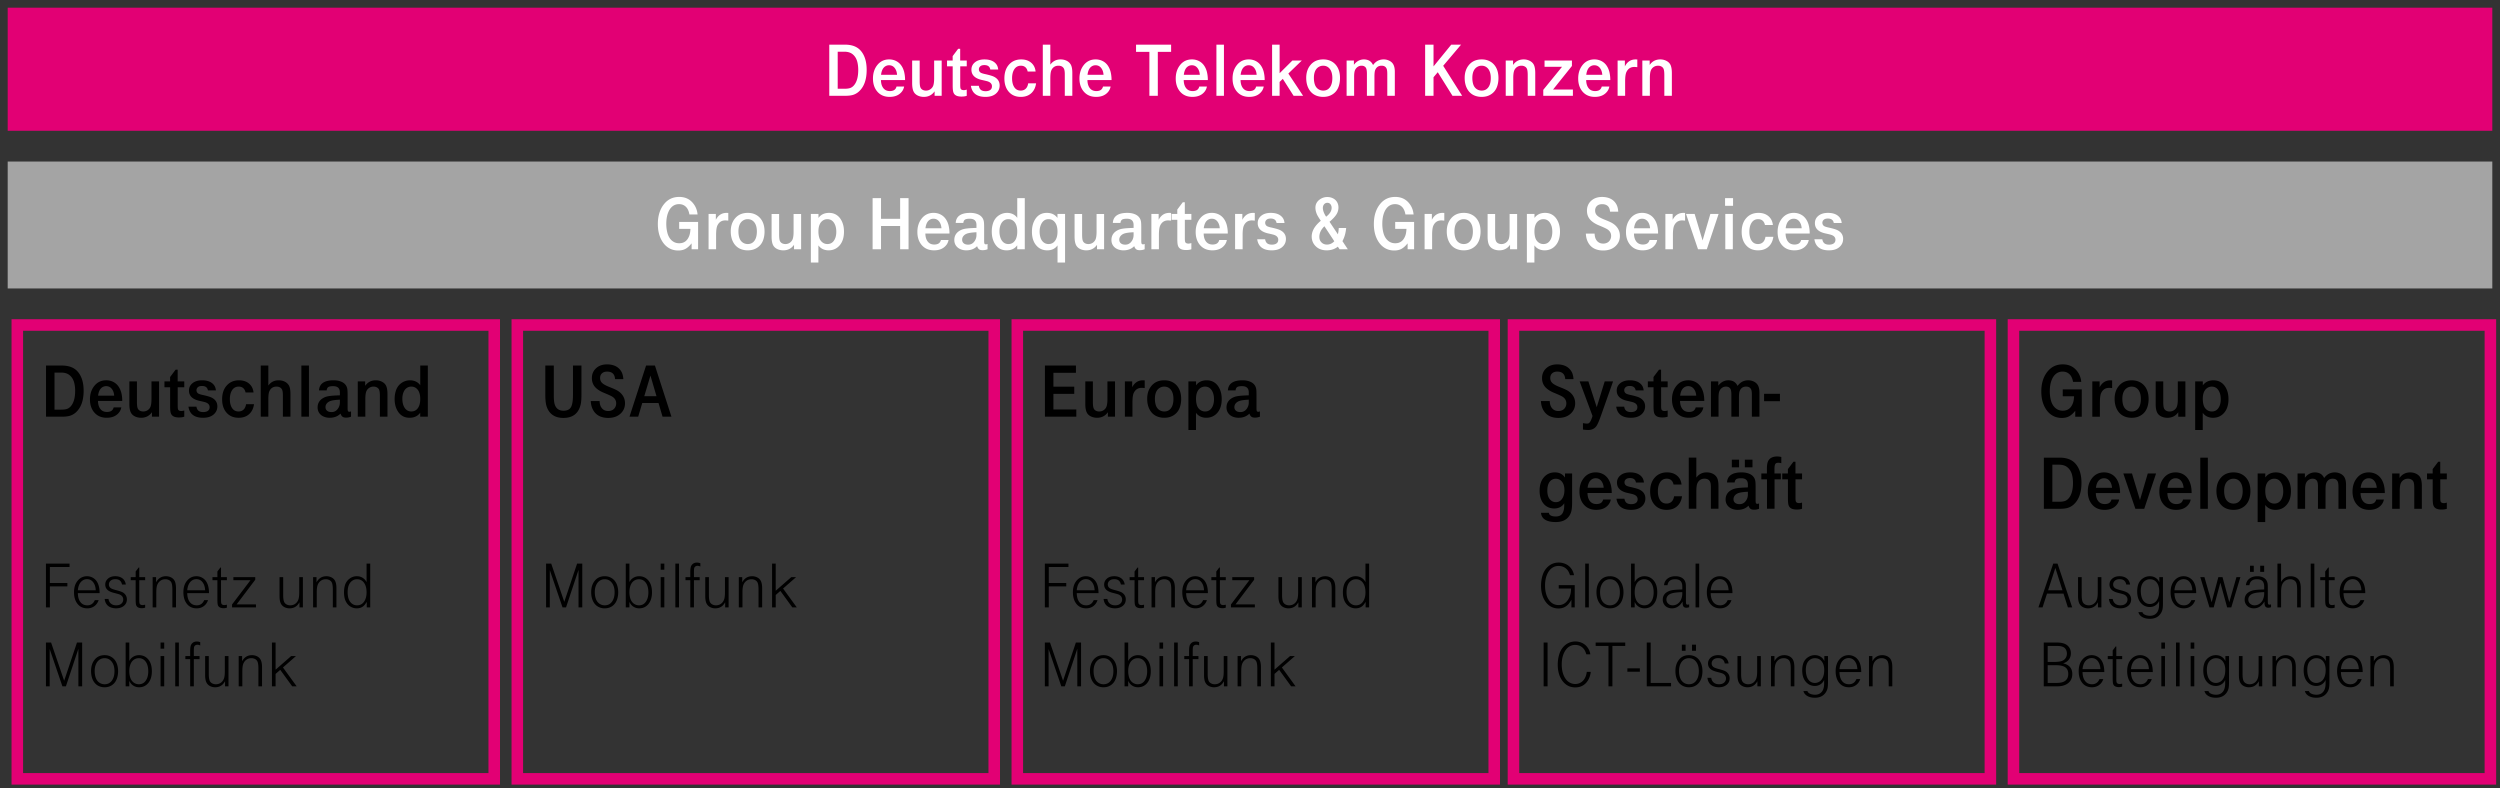<svg xmlns="http://www.w3.org/2000/svg" width="650" height="205" viewBox="0 0 650 205"><rect x="0" y="0" width="650" height="205" fill="#333333" stroke="none"/><path fill="none" stroke="#E20074" stroke-width="3" stroke-miterlimit="10" d="M4.5 84.5h124v118H4.5zM134.5 84.5h124v118h-124zM264.5 84.5h124v118h-124zM393.5 84.5h124v118h-124zM523.5 84.5h124v118h-124z"/><path fill="#E20074" d="M2 2h646v32H2z"/><path fill="#A4A4A4" d="M2 42h646v33H2z"/><path d="M11.967 108.338V95.041h4.105c1.782 0 3.131.497 4.046 1.49 1.084 1.183 1.626 2.871 1.626 5.065 0 2.578-.702 4.479-2.106 5.699a4.054 4.054 0 01-1.455.804c-.525.159-1.193.238-2.003.238h-4.213zm2.204-1.831h1.705c.666 0 1.182-.063 1.548-.19.365-.126.695-.358.989-.696.751-.857 1.127-2.198 1.127-4.023 0-.649-.062-1.263-.187-1.841-.202-.968-.64-1.718-1.312-2.25-.536-.422-1.248-.634-2.136-.634h-1.734v9.634zM31.785 104.246h-6.309c.013.578.101 1.065.265 1.462.385.935 1.077 1.402 2.076 1.402.313 0 .604-.049.872-.146.438-.169.725-.514.862-1.033h1.988a2.92 2.92 0 01-.529 1.237c-.725.968-1.812 1.451-3.262 1.451-1.371 0-2.452-.464-3.242-1.393-.745-.877-1.117-2.004-1.117-3.38 0-1.403.382-2.575 1.146-3.517.783-.968 1.812-1.452 3.086-1.452.62 0 1.194.124 1.724.37 1.078.507 1.806 1.452 2.185 2.835.17.645.255 1.366.255 2.164zm-2.097-1.373c-.039-.526-.156-.978-.353-1.354-.392-.747-.97-1.121-1.733-1.121-.327 0-.624.075-.892.225-.666.363-1.068 1.113-1.205 2.25h4.183zM41.356 108.338h-1.852v-1.159c-.68.961-1.616 1.441-2.812 1.441-.51 0-.986-.091-1.431-.272-.588-.247-1.006-.622-1.254-1.125s-.372-1.235-.372-2.196v-5.864h1.969v5.348c0 .701.053 1.214.157 1.539.091.286.261.51.509.672.274.176.602.263.98.263.417 0 .795-.11 1.131-.331.337-.221.583-.516.74-.886.176-.436.264-1.102.264-1.997v-4.607h1.97v9.174zM42.757 100.682v-1.52h1.47v-1.141l1.44-1.909h.528v3.05h1.715v1.52h-1.705v4.792c0 .539.04.881.118 1.023.131.247.404.37.822.37.216 0 .471-.046.765-.137v1.607c-.353.137-.816.204-1.392.204-.268 0-.519-.022-.754-.067-.744-.13-1.205-.514-1.381-1.149-.099-.338-.147-.89-.147-1.656v-4.987h-1.479zM48.997 105.737h2.077c.078.486.261.843.548 1.066.288.224.699.336 1.234.336.242 0 .471-.029.686-.088.641-.175.961-.574.961-1.198 0-.214-.05-.405-.147-.574-.17-.306-.503-.539-.999-.701-.229-.071-.729-.191-1.499-.36-1.815-.403-2.724-1.293-2.724-2.67 0-.785.308-1.425.921-1.919.621-.5 1.45-.75 2.488-.75 1.411 0 2.437.406 3.076 1.218.287.364.461.835.52 1.413h-2.077c-.124-.773-.644-1.159-1.558-1.159-.195 0-.386.022-.568.067a1.182 1.182 0 00-.622.39 1.005 1.005 0 00-.229.653c0 .169.035.324.107.467a.998.998 0 00.475.453c.219.107.59.216 1.112.326 1.084.241 1.828.462 2.233.663.999.5 1.499 1.26 1.499 2.279 0 .877-.343 1.598-1.028 2.162-.646.539-1.542.809-2.685.809-2.24 0-3.507-.961-3.801-2.883zM63.976 105.094h2.067c-.131.942-.461 1.708-.99 2.299-.731.818-1.73 1.228-2.997 1.228-1.241 0-2.24-.386-2.998-1.159-.868-.89-1.303-2.104-1.303-3.643 0-1.442.369-2.602 1.107-3.478.816-.975 1.91-1.462 3.281-1.462 1.059 0 1.925.283 2.601.848.677.565 1.066 1.335 1.171 2.309h-2.076c-.099-.487-.299-.862-.603-1.125s-.691-.395-1.161-.395c-.751 0-1.329.312-1.734.936-.385.591-.577 1.37-.577 2.338 0 .987.205 1.776.616 2.367.386.552.931.827 1.637.827.3 0 .568-.052.803-.155.64-.28 1.025-.858 1.156-1.735zM67.796 108.338V95.041h1.969v5.202c.653-.909 1.545-1.364 2.675-1.364.607 0 1.146.12 1.616.36.471.24.826.575 1.068 1.004.261.468.392 1.198.392 2.191v5.903h-1.969v-5.602c0-.733-.089-1.243-.265-1.529-.274-.461-.741-.691-1.401-.691-.248 0-.474.032-.676.098-.549.188-.943.571-1.186 1.149-.17.39-.255 1.107-.255 2.152v4.423h-1.968zM78.356 108.338V95.041h1.97v13.297h-1.97zM91.269 106.955v1.383a3.426 3.426 0 01-1.303.243c-.209 0-.398-.022-.568-.067-.398-.104-.686-.433-.862-.984-.719.728-1.659 1.091-2.821 1.091-.425 0-.819-.059-1.186-.175-.581-.176-1.045-.471-1.391-.887-.372-.448-.559-.99-.559-1.627 0-.954.386-1.708 1.156-2.26a4.02 4.02 0 011.597-.652c.613-.117 1.626-.195 3.037-.234v-.76c0-1.084-.585-1.627-1.754-1.627-.595 0-1.011.078-1.249.234-.238.155-.384.444-.436.867h-1.989c.104-1.747 1.372-2.621 3.801-2.621.379 0 .731.029 1.059.088 1.143.215 1.903.708 2.282 1.48.117.24.196.51.235.809s.059.793.059 1.48v3.468c0 .345.032.573.098.688.065.113.193.17.383.17.117 0 .253-.036.411-.107zm-2.9-3.04c-.882.039-1.574.117-2.077.234-.51.116-.904.314-1.186.594-.32.318-.479.688-.479 1.11 0 .396.139.71.416.94s.658.346 1.142.346c.254 0 .482-.035.686-.107.431-.149.788-.449 1.072-.9s.427-.946.427-1.486v-.731zM93.021 108.338v-9.176h1.92v1.159c.66-.962 1.587-1.442 2.782-1.442.496 0 .964.095 1.401.283.601.266 1.021.645 1.259 1.135s.357 1.216.357 2.177v5.864h-1.969v-5.348c0-.708-.053-1.221-.157-1.539a1.22 1.22 0 00-.52-.673 1.763 1.763 0 00-.97-.263c-.418 0-.795.11-1.131.331a1.947 1.947 0 00-.74.887c-.176.436-.265 1.101-.265 1.997v4.607h-1.967zM111.233 108.338h-1.979v-1.032c-.633.876-1.558 1.314-2.772 1.314-1.221 0-2.181-.477-2.88-1.432-.666-.922-.999-2.075-.999-3.458 0-.721.102-1.413.304-2.075.294-.935.819-1.649 1.577-2.143a3.818 3.818 0 012.136-.634c.333 0 .653.043.96.127.719.194 1.28.584 1.685 1.169V95.04h1.97v13.298zm-4.3-7.822c-.333 0-.637.068-.911.205-.47.233-.823.616-1.058 1.149-.235.525-.354 1.126-.354 1.802 0 .474.053.919.157 1.335.163.63.433 1.116.809 1.461.375.344.827.516 1.356.516.725 0 1.295-.287 1.709-.861.415-.575.622-1.365.622-2.372 0-1.053-.219-1.857-.656-2.416-.43-.547-.989-.819-1.674-.819zM11.946 157.928V146.53h6.138v.886h-5.113v4.157h4.543v.886h-4.543v5.469h-1.025zM25.901 154.212h-5.659c.017.769.148 1.397.395 1.888.437.856 1.128 1.285 2.074 1.285.907 0 1.554-.448 1.939-1.344h.991c-.219.662-.59 1.183-1.113 1.562-.523.378-1.132.567-1.826.567-1.125 0-1.998-.42-2.619-1.261-.561-.752-.84-1.726-.84-2.923 0-1.252.321-2.26.966-3.022.649-.763 1.455-1.144 2.418-1.144.476 0 .918.101 1.327.301 1.293.623 1.942 1.987 1.947 4.091zm-1.006-.751c-.034-.668-.171-1.228-.412-1.679-.425-.802-1.047-1.202-1.864-1.202-.386 0-.738.098-1.058.292-.756.462-1.195 1.325-1.318 2.589h4.652zM27.212 155.715h.99c.079.529.294.939.647 1.231.353.293.809.438 1.368.438.549 0 .982-.134 1.302-.4.347-.289.521-.665.521-1.127 0-.167-.028-.323-.084-.468-.135-.362-.414-.632-.84-.811-.229-.094-.714-.233-1.452-.417-.604-.15-1.078-.337-1.42-.56-.587-.39-.881-.93-.881-1.62 0-.567.215-1.058.646-1.469.486-.462 1.139-.693 1.956-.693.767 0 1.393.189 1.877.567.484.379.773.907.869 1.587h-.991c-.179-.924-.756-1.386-1.729-1.386-.521 0-.932.133-1.234.4a1.266 1.266 0 00-.445.977c0 .418.177.743.529.978.246.161.705.328 1.377.501.974.25 1.604.484 1.89.701.588.429.882.996.882 1.703 0 .662-.241 1.205-.723 1.628-.532.462-1.229.693-2.091.693-.336 0-.666-.042-.991-.125-1.159-.288-1.817-1.064-1.973-2.328zM33.988 150.848v-.785h1.284v-1.478l.772-1.027h.168v2.505h1.528v.785h-1.528v5.043c0 .518.031.857.093 1.019.111.272.369.409.772.409.173 0 .395-.033.663-.101v.776a2.843 2.843 0 01-.848.143c-.202 0-.396-.022-.58-.067-.521-.116-.837-.403-.948-.859-.062-.256-.093-.727-.093-1.411v-4.951h-1.283zM39.689 157.928v-7.865h.89v1.327c.19-.328.375-.581.554-.76.526-.54 1.201-.81 2.024-.81.441 0 .856.089 1.242.268.481.223.828.561 1.041 1.014.213.454.319 1.079.319 1.875v4.951h-.94v-4.634c0-.808-.078-1.4-.235-1.778a1.368 1.368 0 00-.604-.664 1.95 1.95 0 00-.99-.246c-.661 0-1.212.239-1.654.718a2.465 2.465 0 00-.537 1.022c-.106.398-.16.945-.16 1.641v3.941h-.95zM54.341 154.212h-5.659c.017.769.148 1.397.395 1.888.437.856 1.128 1.285 2.074 1.285.907 0 1.554-.448 1.939-1.344h.991c-.219.662-.59 1.183-1.113 1.562-.523.378-1.132.567-1.826.567-1.125 0-1.998-.42-2.619-1.261-.561-.752-.84-1.726-.84-2.923 0-1.252.321-2.26.966-3.022.649-.763 1.455-1.144 2.418-1.144.476 0 .918.101 1.327.301 1.293.623 1.942 1.987 1.947 4.091zm-1.007-.751c-.034-.668-.171-1.228-.412-1.679-.425-.802-1.047-1.202-1.864-1.202-.386 0-.738.098-1.058.292-.756.462-1.195 1.325-1.318 2.589h4.652zM55.24 150.848v-.785h1.284v-1.478l.772-1.027h.168v2.505h1.528v.785h-1.528v5.043c0 .518.031.857.093 1.019.111.272.369.409.772.409.173 0 .395-.033.663-.101v.776a2.843 2.843 0 01-.848.143c-.202 0-.396-.022-.58-.067-.521-.116-.837-.403-.948-.859-.062-.256-.093-.727-.093-1.411v-4.951H55.24zM66.365 150.062v.668l-4.845 6.412h5.029v.785h-6.214v-.769l4.795-6.312h-4.45v-.785h5.685zM78.751 150.062v7.865h-.891V156.6a4.277 4.277 0 01-.554.76c-.526.54-1.201.81-2.023.81a2.86 2.86 0 01-1.234-.268 2.122 2.122 0 01-1.046-1.019c-.216-.45-.323-1.074-.323-1.87v-4.951h.949v4.634c0 .812.081 1.405.243 1.778.117.278.32.5.608.664.289.164.615.246.979.246.672 0 1.224-.239 1.654-.718.252-.278.43-.618.533-1.019.104-.401.155-.949.155-1.645v-3.941h.95zM81.404 157.928v-7.865h.89v1.327c.19-.328.375-.581.554-.76.526-.54 1.201-.81 2.024-.81.441 0 .856.089 1.242.268.481.223.828.561 1.041 1.014.213.454.319 1.079.319 1.875v4.951h-.94v-4.634c0-.808-.078-1.4-.235-1.778a1.368 1.368 0 00-.604-.664 1.95 1.95 0 00-.99-.246c-.661 0-1.212.239-1.654.718a2.465 2.465 0 00-.537 1.022c-.106.398-.16.945-.16 1.641v3.941h-.95zM96.259 157.928h-.907v-1.444c-.24.39-.431.662-.571.818-.492.579-1.173.868-2.04.868-.453 0-.879-.092-1.276-.275-.705-.323-1.24-.868-1.604-1.637-.28-.596-.42-1.35-.42-2.263 0-.635.078-1.228.235-1.778a3.284 3.284 0 011.335-1.854 3.041 3.041 0 011.78-.543c.341 0 .654.05.94.15.347.117.661.301.944.551a2.5 2.5 0 01.634.844v-4.835h.949v11.398zm-3.426-7.323c-.393 0-.745.089-1.059.267-.924.523-1.386 1.556-1.386 3.098 0 .513.054.985.16 1.42.168.656.476 1.166.924 1.527.386.312.839.468 1.36.468.744 0 1.335-.292 1.771-.876.47-.63.705-1.465.705-2.505 0-1.08-.235-1.927-.705-2.539-.435-.573-1.026-.86-1.77-.86z"/><g><path d="M141.783 95.041h2.204v7.608c0 .837.037 1.483.112 1.938.075.454.207.841.396 1.159.412.694 1.088 1.042 2.028 1.042.921 0 1.559-.302 1.915-.906.355-.604.534-1.682.534-3.233v-7.608h2.204v7.521c0 1.11-.059 1.941-.177 2.493-.528 2.403-2.034 3.604-4.516 3.604-1.815 0-3.122-.665-3.919-1.997a5.015 5.015 0 01-.607-1.646c-.117-.617-.176-1.448-.176-2.494v-7.481zM153.598 104.275h2.292c.026.669.163 1.202.412 1.598.411.663 1.025.994 1.842.994.353 0 .679-.068.979-.205a1.78 1.78 0 00.788-.711 2.01 2.01 0 00.299-1.071c0-.747-.346-1.335-1.038-1.764-.327-.201-1.052-.532-2.175-.993-.882-.363-1.584-.802-2.106-1.315-.666-.655-.999-1.49-.999-2.503 0-1.098.405-1.987 1.215-2.669.712-.598 1.626-.896 2.743-.896.535 0 1.045.068 1.528.204 1.024.299 1.776.903 2.253 1.812.241.461.389 1.064.44 1.812h-2.146c-.052-.564-.189-.987-.411-1.267-.353-.454-.904-.682-1.655-.682-.536 0-.96.13-1.273.39-.373.312-.559.737-.559 1.276 0 .525.183.961.549 1.305.365.345 1.021.702 1.969 1.072.81.318 1.397.574 1.764.77.365.194.691.422.979.682.81.747 1.215 1.662 1.215 2.747 0 1.071-.383 1.961-1.146 2.669-.804.754-1.881 1.13-3.232 1.13a5.608 5.608 0 01-1.715-.253 3.72 3.72 0 01-2.003-1.485c-.488-.719-.758-1.601-.809-2.647zM167.979 95.041h2.302l4.291 13.297h-2.312l-1.048-3.565h-4.223l-1.058 3.565h-2.263l4.311-13.297zm-.471 7.979h3.184l-1.577-5.378-1.607 5.378z"/></g><g><path d="M11.946 178.449v-11.397h1.335l3.4 9.944 3.334-9.944h1.344v11.397h-.975v-9.769l-3.249 9.769h-.907l-3.309-9.702v9.702h-.973zM27.194 170.342c.549 0 1.038.103 1.47.309.75.356 1.298.938 1.646 1.745.263.624.395 1.331.395 2.121a5.89 5.89 0 01-.219 1.62c-.251.879-.708 1.544-1.368 1.995-.549.373-1.189.56-1.923.56a3.48 3.48 0 01-1.369-.259c-.777-.323-1.352-.899-1.721-1.729-.286-.64-.429-1.389-.429-2.246 0-1.136.28-2.076.84-2.822.638-.863 1.531-1.294 2.678-1.294zm-.008.785c-.363 0-.696.072-.999.217-.56.272-.977.734-1.251 1.386-.213.496-.319 1.074-.319 1.737 0 .522.062 1.01.185 1.461.186.695.532 1.219 1.042 1.569a2.33 2.33 0 001.352.409c.789 0 1.41-.303 1.864-.91.47-.623.705-1.452.705-2.488 0-1.035-.243-1.861-.73-2.479-.467-.602-1.082-.902-1.849-.902zM32.669 178.449v-11.397h.949v4.835c.213-.468.549-.842 1.008-1.123s.963-.422 1.511-.422c.997 0 1.812.381 2.444 1.144.604.729.906 1.742.906 3.04 0 1.302-.319 2.332-.957 3.089-.616.718-1.396 1.077-2.343 1.077-.487 0-.927-.104-1.318-.309-.56-.29-.977-.749-1.251-1.378v1.444h-.949zm3.426-7.322c-.341 0-.654.066-.94.2-.537.25-.935.676-1.192 1.277-.229.54-.344 1.163-.344 1.87 0 .507.056.979.168 1.42.185.712.521 1.244 1.008 1.595a2.21 2.21 0 001.31.417c.739 0 1.324-.295 1.755-.885.459-.623.688-1.45.688-2.479 0-1.008-.201-1.812-.604-2.413-.444-.668-1.059-1.002-1.849-1.002zM41.746 168.646v-1.595h.949v1.595h-.949zm0 9.803v-7.865h.949v7.865h-.949zM45.559 178.449v-11.397h.948v11.397h-.948zM49.445 178.449v-7.08h-1.251v-.785h1.251v-1.253c0-.846.087-1.419.261-1.72.313-.545.806-.818 1.478-.818.185 0 .364.022.538.067.095.021.207.056.336.1v.86a1.64 1.64 0 00-.781-.184.863.863 0 00-.504.158c-.157.111-.259.258-.307.438s-.071.508-.071.981v1.369h1.486v.785h-1.486v7.08h-.95zM59.405 170.584v7.865h-.891v-1.327a4.277 4.277 0 01-.554.76c-.526.54-1.201.81-2.023.81a2.86 2.86 0 01-1.234-.268 2.122 2.122 0 01-1.046-1.019c-.216-.45-.323-1.074-.323-1.87v-4.951h.949v4.634c0 .812.081 1.405.243 1.778.117.278.32.5.608.664.289.164.615.246.979.246.672 0 1.224-.239 1.654-.718.252-.278.43-.618.533-1.019.104-.401.155-.949.155-1.645v-3.941h.95zM62.059 178.449v-7.865h.89v1.327c.19-.328.375-.581.554-.76.526-.54 1.201-.81 2.024-.81.441 0 .856.089 1.242.268.481.223.828.561 1.041 1.014.213.454.319 1.079.319 1.875v4.951h-.94v-4.634c0-.808-.078-1.4-.235-1.778a1.368 1.368 0 00-.604-.664 1.95 1.95 0 00-.99-.246c-.661 0-1.212.239-1.654.718a2.465 2.465 0 00-.537 1.022c-.106.398-.16.945-.16 1.641v3.941h-.95zM70.707 178.449v-11.397h.948v7.064l4.039-3.532h1.251l-3.375 2.956 3.568 4.909h-1.159l-3.115-4.292-1.209 1.061v3.231h-.948z"/></g><g><path d="M271.682 108.338V95.041h8.062v1.88h-5.858v3.604h5.418v1.88h-5.418v4.053h5.957v1.88h-8.161zM289.903 108.338h-1.852v-1.159c-.68.961-1.616 1.441-2.812 1.441-.51 0-.986-.091-1.431-.272-.588-.247-1.006-.622-1.254-1.125s-.372-1.235-.372-2.196v-5.864h1.969v5.348c0 .701.053 1.214.157 1.539.091.286.261.51.509.672.274.176.602.263.98.263.417 0 .795-.11 1.131-.331.337-.221.583-.516.74-.886.176-.436.264-1.102.264-1.997v-4.607h1.97v9.174zM292.47 108.338v-9.176h1.9v1.52c.627-1.202 1.564-1.803 2.812-1.803.065 0 .212.007.441.02v1.997a7.665 7.665 0 00-.774-.059c-.953 0-1.643.438-2.066 1.315-.229.468-.344 1.292-.344 2.475v3.711h-1.969zM302.707 98.879c.634 0 1.195.095 1.686.283a3.962 3.962 0 012.185 2.006c.353.715.528 1.575.528 2.582 0 .675-.091 1.318-.274 1.929-.319 1.084-.956 1.89-1.91 2.416-.633.351-1.368.525-2.204.525-.62 0-1.195-.097-1.724-.292-.96-.351-1.686-1.02-2.175-2.007-.366-.753-.549-1.633-.549-2.64 0-1.331.359-2.436 1.077-3.312.81-.993 1.93-1.49 3.36-1.49zm-.01 1.637c-.34 0-.646.065-.921.195-.999.461-1.499 1.458-1.499 2.99 0 .526.06 1.013.177 1.461.177.649.506 1.134.989 1.451.379.247.804.37 1.273.37.68 0 1.225-.239 1.636-.721.497-.584.745-1.429.745-2.532 0-1.02-.219-1.812-.656-2.377-.437-.558-1.018-.837-1.744-.837zM308.986 111.796V99.162h1.988v1.032c.634-.877 1.562-1.315 2.782-1.315.634 0 1.202.134 1.705.399.744.396 1.315 1.056 1.714 1.978.313.721.471 1.556.471 2.504 0 1.493-.372 2.676-1.117 3.546-.751.876-1.724 1.314-2.919 1.314-.333 0-.653-.042-.96-.126-.719-.195-1.283-.585-1.695-1.169v4.471h-1.969zm4.321-11.28c-.359 0-.686.078-.979.233-.908.487-1.362 1.475-1.362 2.962 0 .545.062 1.046.187 1.5.137.532.403.961.799 1.286.395.324.851.486 1.366.486.698 0 1.251-.272 1.655-.817.444-.598.666-1.39.666-2.377 0-.936-.199-1.708-.598-2.318-.419-.637-.996-.955-1.734-.955zM327.58 106.955v1.383a3.426 3.426 0 01-1.303.243c-.209 0-.398-.022-.568-.067-.398-.104-.686-.433-.862-.984-.719.728-1.659 1.091-2.821 1.091-.425 0-.819-.059-1.186-.175-.581-.176-1.045-.471-1.391-.887-.372-.448-.559-.99-.559-1.627 0-.954.386-1.708 1.156-2.26a4.02 4.02 0 011.597-.652c.613-.117 1.626-.195 3.037-.234v-.76c0-1.084-.585-1.627-1.754-1.627-.595 0-1.011.078-1.249.234-.238.155-.384.444-.436.867h-1.989c.104-1.747 1.372-2.621 3.801-2.621.379 0 .731.029 1.059.088 1.143.215 1.903.708 2.282 1.48.117.24.196.51.235.809s.059.793.059 1.48v3.468c0 .345.032.573.098.688.065.113.193.17.383.17.117 0 .254-.036.411-.107zm-2.899-3.04c-.882.039-1.574.117-2.077.234-.51.116-.904.314-1.186.594-.32.318-.479.688-.479 1.11 0 .396.139.71.416.94s.658.346 1.142.346c.254 0 .482-.035.686-.107.431-.149.788-.449 1.072-.9s.427-.946.427-1.486v-.731z"/></g><g><path d="M141.978 157.928V146.53h1.335l3.4 9.944 3.334-9.944h1.344v11.397h-.975v-9.769l-3.249 9.769h-.907l-3.309-9.702v9.702h-.973zM157.226 149.82c.549 0 1.038.103 1.47.309.75.356 1.298.938 1.646 1.745.263.624.395 1.331.395 2.121a5.89 5.89 0 01-.219 1.62c-.251.879-.708 1.544-1.368 1.995-.549.373-1.189.56-1.923.56a3.48 3.48 0 01-1.369-.259c-.777-.323-1.352-.899-1.721-1.729-.286-.64-.429-1.389-.429-2.246 0-1.136.28-2.076.84-2.822.638-.862 1.53-1.294 2.678-1.294zm-.009.785c-.363 0-.696.072-.999.217-.56.272-.977.734-1.251 1.386-.213.496-.319 1.074-.319 1.737 0 .522.062 1.01.185 1.461.186.695.532 1.219 1.042 1.569a2.33 2.33 0 001.352.409c.789 0 1.41-.303 1.864-.91.47-.623.705-1.452.705-2.488 0-1.035-.243-1.861-.73-2.479-.466-.602-1.082-.902-1.849-.902zM162.7 157.928V146.53h.949v4.835c.213-.468.549-.842 1.008-1.123s.963-.422 1.511-.422c.997 0 1.812.381 2.444 1.144.604.729.906 1.742.906 3.04 0 1.302-.319 2.332-.957 3.089-.616.718-1.396 1.077-2.343 1.077-.487 0-.927-.104-1.318-.309-.56-.29-.977-.749-1.251-1.378v1.444h-.949zm3.426-7.323c-.341 0-.654.066-.94.2-.537.25-.935.676-1.192 1.277-.229.54-.344 1.163-.344 1.87 0 .507.056.979.168 1.42.185.712.521 1.244 1.008 1.595a2.21 2.21 0 001.31.417c.739 0 1.324-.295 1.755-.885.459-.623.688-1.45.688-2.479 0-1.008-.201-1.812-.604-2.413-.444-.668-1.059-1.002-1.849-1.002zM171.777 148.125v-1.595h.949v1.595h-.949zm0 9.803v-7.865h.949v7.865h-.949zM175.59 157.928V146.53h.948v11.397h-.948zM179.477 157.928v-7.08h-1.251v-.785h1.251v-1.253c0-.846.087-1.419.261-1.72.313-.545.806-.818 1.478-.818.185 0 .364.022.538.067.095.021.207.056.336.1v.86a1.64 1.64 0 00-.781-.184.863.863 0 00-.504.158c-.157.111-.259.258-.307.438s-.071.508-.071.981v1.369h1.486v.785h-1.486v7.08h-.95zM189.437 150.062v7.865h-.891V156.6a4.277 4.277 0 01-.554.76c-.526.54-1.201.81-2.023.81a2.86 2.86 0 01-1.234-.268 2.122 2.122 0 01-1.046-1.019c-.216-.45-.323-1.074-.323-1.87v-4.951h.949v4.634c0 .812.081 1.405.243 1.778.117.278.32.5.608.664.289.164.615.246.979.246.672 0 1.224-.239 1.654-.718.252-.278.43-.618.533-1.019.104-.401.155-.949.155-1.645v-3.941h.95zM192.09 157.928v-7.865h.89v1.327c.19-.328.375-.581.554-.76.526-.54 1.201-.81 2.024-.81.441 0 .856.089 1.242.268.481.223.828.561 1.041 1.014.213.454.319 1.079.319 1.875v4.951h-.94v-4.634c0-.808-.078-1.4-.235-1.778a1.368 1.368 0 00-.604-.664 1.95 1.95 0 00-.99-.246c-.661 0-1.212.239-1.654.718a2.465 2.465 0 00-.537 1.022c-.106.398-.16.945-.16 1.641v3.941h-.95zM200.738 157.928V146.53h.948v7.064l4.039-3.532h1.251l-3.375 2.956 3.568 4.909h-1.159l-3.115-4.292-1.209 1.061v3.231h-.948z"/></g><g><path d="M271.659 157.928V146.53h6.138v.886h-5.113v4.157h4.543v.886h-4.543v5.469h-1.025zM285.614 154.212h-5.659c.017.769.148 1.397.395 1.888.437.856 1.128 1.285 2.074 1.285.907 0 1.554-.448 1.939-1.344h.991c-.219.662-.59 1.183-1.113 1.562-.523.378-1.132.567-1.826.567-1.125 0-1.998-.42-2.619-1.261-.561-.752-.84-1.726-.84-2.923 0-1.252.321-2.26.966-3.022.649-.763 1.455-1.144 2.418-1.144.476 0 .918.101 1.327.301 1.293.623 1.942 1.987 1.947 4.091zm-1.007-.751c-.034-.668-.171-1.228-.412-1.679-.425-.802-1.047-1.202-1.864-1.202-.386 0-.738.098-1.058.292-.756.462-1.195 1.325-1.318 2.589h4.652zM286.925 155.715h.99c.079.529.294.939.647 1.231.353.293.809.438 1.368.438.549 0 .982-.134 1.302-.4.347-.289.521-.665.521-1.127 0-.167-.028-.323-.084-.468-.135-.362-.414-.632-.84-.811-.229-.094-.714-.233-1.452-.417-.604-.15-1.078-.337-1.42-.56-.587-.39-.881-.93-.881-1.62 0-.567.215-1.058.646-1.469.486-.462 1.139-.693 1.956-.693.767 0 1.393.189 1.877.567.484.379.773.907.869 1.587h-.991c-.179-.924-.756-1.386-1.729-1.386-.521 0-.932.133-1.234.4a1.266 1.266 0 00-.445.977c0 .418.177.743.529.978.246.161.705.328 1.377.501.974.25 1.604.484 1.89.701.588.429.882.996.882 1.703 0 .662-.241 1.205-.723 1.628-.532.462-1.229.693-2.091.693-.336 0-.666-.042-.991-.125-1.159-.288-1.817-1.064-1.973-2.328zM293.701 150.848v-.785h1.284v-1.478l.772-1.027h.168v2.505h1.528v.785h-1.528v5.043c0 .518.031.857.093 1.019.111.272.369.409.772.409.173 0 .395-.033.663-.101v.776a2.843 2.843 0 01-.848.143c-.202 0-.396-.022-.58-.067-.521-.116-.837-.403-.948-.859-.062-.256-.093-.727-.093-1.411v-4.951h-1.283zM299.402 157.928v-7.865h.89v1.327c.19-.328.375-.581.554-.76.526-.54 1.201-.81 2.024-.81.441 0 .856.089 1.242.268.481.223.828.561 1.041 1.014.213.454.319 1.079.319 1.875v4.951h-.94v-4.634c0-.808-.078-1.4-.235-1.778a1.368 1.368 0 00-.604-.664 1.95 1.95 0 00-.99-.246c-.661 0-1.212.239-1.654.718a2.465 2.465 0 00-.537 1.022c-.106.398-.16.945-.16 1.641v3.941h-.95zM314.054 154.212h-5.659c.017.769.148 1.397.395 1.888.437.856 1.128 1.285 2.074 1.285.907 0 1.554-.448 1.939-1.344h.991c-.219.662-.59 1.183-1.113 1.562-.523.378-1.132.567-1.826.567-1.125 0-1.998-.42-2.619-1.261-.561-.752-.84-1.726-.84-2.923 0-1.252.321-2.26.966-3.022.649-.763 1.455-1.144 2.418-1.144.476 0 .918.101 1.327.301 1.292.623 1.942 1.987 1.947 4.091zm-1.007-.751c-.034-.668-.171-1.228-.412-1.679-.425-.802-1.047-1.202-1.864-1.202-.386 0-.738.098-1.058.292-.756.462-1.195 1.325-1.318 2.589h4.652zM314.953 150.848v-.785h1.284v-1.478l.772-1.027h.168v2.505h1.528v.785h-1.528v5.043c0 .518.031.857.093 1.019.111.272.369.409.772.409.173 0 .395-.033.663-.101v.776a2.843 2.843 0 01-.848.143c-.202 0-.396-.022-.58-.067-.521-.116-.837-.403-.948-.859-.062-.256-.093-.727-.093-1.411v-4.951h-1.283zM326.078 150.062v.668l-4.845 6.412h5.029v.785h-6.214v-.769l4.795-6.312h-4.45v-.785h5.685zM338.464 150.062v7.865h-.891V156.6a4.277 4.277 0 01-.554.76c-.526.54-1.201.81-2.023.81a2.86 2.86 0 01-1.234-.268 2.122 2.122 0 01-1.046-1.019c-.216-.45-.323-1.074-.323-1.87v-4.951h.949v4.634c0 .812.081 1.405.243 1.778.117.278.32.5.608.664.289.164.615.246.979.246.672 0 1.224-.239 1.654-.718.252-.278.43-.618.533-1.019.104-.401.155-.949.155-1.645v-3.941h.95zM341.117 157.928v-7.865h.89v1.327c.19-.328.375-.581.554-.76.526-.54 1.201-.81 2.024-.81.441 0 .856.089 1.242.268.481.223.828.561 1.041 1.014.213.454.319 1.079.319 1.875v4.951h-.94v-4.634c0-.808-.078-1.4-.235-1.778a1.368 1.368 0 00-.604-.664 1.95 1.95 0 00-.99-.246c-.661 0-1.212.239-1.654.718a2.465 2.465 0 00-.537 1.022c-.106.398-.16.945-.16 1.641v3.941h-.95zM355.972 157.928h-.907v-1.444c-.24.39-.431.662-.571.818-.492.579-1.173.868-2.04.868-.453 0-.879-.092-1.276-.275-.705-.323-1.24-.868-1.604-1.637-.28-.596-.42-1.35-.42-2.263 0-.635.078-1.228.235-1.778a3.284 3.284 0 011.335-1.854 3.041 3.041 0 011.78-.543c.341 0 .654.05.94.15.347.117.661.301.944.551a2.5 2.5 0 01.634.844v-4.835h.949v11.398zm-3.426-7.323c-.393 0-.745.089-1.059.267-.924.523-1.386 1.556-1.386 3.098 0 .513.054.985.16 1.42.168.656.476 1.166.924 1.527.386.312.839.468 1.36.468.744 0 1.335-.292 1.771-.876.47-.63.705-1.465.705-2.505 0-1.08-.235-1.927-.705-2.539-.435-.573-1.026-.86-1.77-.86z"/></g><g><path d="M400.639 104.275h2.292c.026.669.163 1.202.412 1.598.411.663 1.025.994 1.842.994.353 0 .679-.068.979-.205a1.78 1.78 0 00.788-.711 2.01 2.01 0 00.299-1.071c0-.747-.346-1.335-1.038-1.764-.327-.201-1.052-.532-2.175-.993-.882-.363-1.584-.802-2.106-1.315-.666-.655-.999-1.49-.999-2.503 0-1.098.405-1.987 1.215-2.669.712-.598 1.626-.896 2.743-.896.535 0 1.045.068 1.528.204 1.024.299 1.776.903 2.253 1.812.241.461.389 1.064.44 1.812h-2.146c-.052-.564-.189-.987-.411-1.267-.353-.454-.904-.682-1.655-.682-.536 0-.96.13-1.273.39-.373.312-.559.737-.559 1.276 0 .525.183.961.549 1.305.365.345 1.021.702 1.969 1.072.81.318 1.397.574 1.764.77.365.194.691.422.979.682.81.747 1.215 1.662 1.215 2.747 0 1.071-.383 1.961-1.146 2.669-.804.754-1.881 1.13-3.232 1.13a5.608 5.608 0 01-1.715-.253 3.72 3.72 0 01-2.003-1.485c-.488-.719-.758-1.601-.809-2.647zM411.571 111.688v-1.675c.49.084.836.126 1.039.126.15 0 .277-.02.382-.058.255-.098.493-.413.715-.945.183-.416.298-.75.343-1.003l-3.34-8.972h2.272l2.165 6.711 2.077-6.711h2.175l-3.175 8.981c-.503 1.422-.914 2.334-1.234 2.736-.483.61-1.162.916-2.037.916-.359.002-.819-.034-1.382-.106zM420.212 105.737h2.077c.078.486.261.843.548 1.066.288.224.699.336 1.234.336.242 0 .471-.029.686-.088.641-.175.961-.574.961-1.198 0-.214-.05-.405-.147-.574-.17-.306-.503-.539-.999-.701-.229-.071-.729-.191-1.499-.36-1.815-.403-2.724-1.293-2.724-2.67 0-.785.308-1.425.921-1.919.621-.5 1.45-.75 2.488-.75 1.411 0 2.437.406 3.076 1.218.287.364.461.835.52 1.413h-2.077c-.124-.773-.644-1.159-1.558-1.159-.195 0-.386.022-.568.067a1.182 1.182 0 00-.622.39 1.005 1.005 0 00-.229.653c0 .169.035.324.107.467a.998.998 0 00.475.453c.219.107.59.216 1.112.326 1.084.241 1.828.462 2.233.663.999.5 1.499 1.26 1.499 2.279 0 .877-.343 1.598-1.028 2.162-.646.539-1.542.809-2.685.809-2.241 0-3.507-.961-3.801-2.883zM428.44 100.682v-1.52h1.47v-1.141l1.44-1.909h.528v3.05h1.715v1.52h-1.705v4.792c0 .539.04.881.118 1.023.131.247.404.37.822.37.216 0 .471-.046.765-.137v1.607c-.353.137-.816.204-1.392.204-.268 0-.519-.022-.754-.067-.744-.13-1.205-.514-1.381-1.149-.099-.338-.147-.89-.147-1.656v-4.987h-1.479zM443.115 104.246h-6.309c.013.578.101 1.065.265 1.462.385.935 1.077 1.402 2.076 1.402.313 0 .604-.049.872-.146.438-.169.725-.514.862-1.033h1.988a2.92 2.92 0 01-.529 1.237c-.725.968-1.812 1.451-3.262 1.451-1.371 0-2.452-.464-3.242-1.393-.745-.877-1.117-2.004-1.117-3.38 0-1.403.382-2.575 1.146-3.517.783-.968 1.812-1.452 3.086-1.452.62 0 1.194.124 1.724.37 1.078.507 1.806 1.452 2.185 2.835.17.645.255 1.366.255 2.164zm-2.096-1.373c-.039-.526-.156-.978-.353-1.354-.392-.747-.97-1.121-1.733-1.121-.327 0-.624.075-.892.225-.666.363-1.068 1.113-1.205 2.25h4.183zM444.85 108.338v-9.176h1.91v1.11c.705-.929 1.583-1.394 2.635-1.394.326 0 .644.049.95.146.634.201 1.107.643 1.421 1.325.698-.981 1.626-1.472 2.782-1.472.431 0 .839.078 1.225.234.581.228 1.007.578 1.278 1.052.271.474.406 1.11.406 1.909v6.264h-1.969v-5.641c0-.662-.056-1.123-.167-1.383-.222-.532-.663-.799-1.322-.799-.816 0-1.378.387-1.685 1.159-.125.312-.187.89-.187 1.734v4.929h-1.969v-5.757c0-.773-.102-1.296-.304-1.568-.249-.331-.614-.497-1.098-.497-.379 0-.724.109-1.033.326a1.94 1.94 0 00-.69.872c-.145.357-.216.922-.216 1.695v4.929h-1.967zM462.787 102.386v1.919h-4.124v-1.919h4.124z"/></g><g><path d="M271.661 178.449v-11.397h1.335l3.4 9.944 3.334-9.944h1.344v11.397h-.974v-9.769l-3.249 9.769h-.907l-3.309-9.702v9.702h-.974zM286.909 170.342c.549 0 1.038.103 1.47.309.75.356 1.298.938 1.646 1.745.263.624.395 1.331.395 2.121a5.89 5.89 0 01-.219 1.62c-.251.879-.708 1.544-1.368 1.995-.549.373-1.189.56-1.923.56a3.48 3.48 0 01-1.369-.259c-.777-.323-1.352-.899-1.721-1.729-.286-.64-.429-1.389-.429-2.246 0-1.136.28-2.076.84-2.822.638-.863 1.531-1.294 2.678-1.294zm-.009.785c-.363 0-.696.072-.999.217-.56.272-.977.734-1.251 1.386-.213.496-.319 1.074-.319 1.737 0 .522.062 1.01.185 1.461.186.695.532 1.219 1.042 1.569a2.33 2.33 0 001.352.409c.789 0 1.41-.303 1.864-.91.47-.623.705-1.452.705-2.488 0-1.035-.243-1.861-.73-2.479-.466-.602-1.081-.902-1.849-.902zM292.384 178.449v-11.397h.949v4.835c.213-.468.549-.842 1.008-1.123s.963-.422 1.511-.422c.997 0 1.812.381 2.444 1.144.604.729.906 1.742.906 3.04 0 1.302-.319 2.332-.957 3.089-.616.718-1.396 1.077-2.343 1.077-.487 0-.927-.104-1.318-.309-.56-.29-.977-.749-1.251-1.378v1.444h-.949zm3.426-7.322c-.341 0-.654.066-.94.2-.537.25-.935.676-1.192 1.277-.229.54-.344 1.163-.344 1.87 0 .507.056.979.168 1.42.185.712.521 1.244 1.008 1.595a2.21 2.21 0 001.31.417c.739 0 1.324-.295 1.755-.885.459-.623.688-1.45.688-2.479 0-1.008-.201-1.812-.604-2.413-.444-.668-1.059-1.002-1.849-1.002zM301.461 168.646v-1.595h.949v1.595h-.949zm0 9.803v-7.865h.949v7.865h-.949zM305.273 178.449v-11.397h.948v11.397h-.948zM309.16 178.449v-7.08h-1.251v-.785h1.251v-1.253c0-.846.087-1.419.261-1.72.313-.545.806-.818 1.478-.818.185 0 .364.022.538.067.095.021.207.056.336.1v.86a1.64 1.64 0 00-.781-.184.863.863 0 00-.504.158c-.157.111-.259.258-.307.438s-.071.508-.071.981v1.369h1.486v.785h-1.486v7.08h-.95zM319.12 170.584v7.865h-.891v-1.327a4.277 4.277 0 01-.554.76c-.526.54-1.201.81-2.023.81a2.86 2.86 0 01-1.234-.268 2.122 2.122 0 01-1.046-1.019c-.216-.45-.323-1.074-.323-1.87v-4.951h.949v4.634c0 .812.081 1.405.243 1.778.117.278.32.5.608.664.289.164.615.246.979.246.672 0 1.224-.239 1.654-.718.252-.278.43-.618.533-1.019.104-.401.155-.949.155-1.645v-3.941h.95zM321.773 178.449v-7.865h.89v1.327c.19-.328.375-.581.554-.76.526-.54 1.201-.81 2.024-.81.441 0 .856.089 1.242.268.481.223.828.561 1.041 1.014.213.454.319 1.079.319 1.875v4.951h-.94v-4.634c0-.808-.078-1.4-.235-1.778a1.368 1.368 0 00-.604-.664 1.95 1.95 0 00-.99-.246c-.661 0-1.212.239-1.654.718a2.465 2.465 0 00-.537 1.022c-.106.398-.16.945-.16 1.641v3.941h-.95zM330.422 178.449v-11.397h.948v7.064l4.039-3.532h1.251l-3.375 2.956 3.568 4.909h-1.159l-3.115-4.292-1.209 1.061v3.231h-.948z"/></g><g><path d="M400.658 133.321h2.038c.052.24.134.416.244.526.313.292.83.438 1.548.438.386 0 .719-.059 1-.176.81-.331 1.215-1.26 1.215-2.786v-.477c-.575.902-1.44 1.354-2.597 1.354-1.149 0-2.07-.409-2.763-1.228-.698-.844-1.048-1.971-1.048-3.38 0-1.461.369-2.62 1.107-3.478.737-.863 1.697-1.296 2.88-1.296.372 0 .715.049 1.028.146.64.194 1.169.598 1.587 1.208v-1.071h1.852v7.432c0 .936-.054 1.668-.161 2.197a3.811 3.811 0 01-.583 1.407c-.719 1.065-1.888 1.598-3.508 1.598-1.201 0-2.125-.204-2.771-.613-.647-.407-1.002-1.008-1.068-1.801zm3.85-8.844c-.333 0-.633.068-.9.205-.869.441-1.304 1.402-1.304 2.883 0 .494.06.945.177 1.354.15.493.41.891.778 1.193a1.92 1.92 0 001.249.452c.647 0 1.163-.253 1.548-.76.464-.597.696-1.383.696-2.357 0-1.038-.262-1.827-.784-2.367-.392-.402-.878-.603-1.46-.603zM419.056 128.188h-6.309c.013.578.101 1.065.265 1.462.385.935 1.077 1.402 2.076 1.402.313 0 .604-.049.872-.146.438-.169.725-.514.862-1.033h1.988a2.92 2.92 0 01-.529 1.237c-.725.968-1.812 1.451-3.262 1.451-1.371 0-2.452-.464-3.242-1.393-.745-.877-1.117-2.004-1.117-3.38 0-1.403.382-2.575 1.146-3.517.783-.968 1.812-1.452 3.086-1.452.62 0 1.194.124 1.724.37 1.078.507 1.806 1.452 2.185 2.835.17.644.255 1.366.255 2.164zm-2.097-1.374c-.039-.526-.156-.978-.353-1.354-.392-.747-.97-1.121-1.733-1.121-.327 0-.624.075-.892.225-.666.363-1.068 1.113-1.205 2.25h4.183zM420.28 129.679h2.077c.078.486.261.843.548 1.066.288.224.699.336 1.234.336.242 0 .471-.029.686-.088.641-.175.961-.574.961-1.198 0-.214-.05-.405-.147-.574-.17-.306-.503-.539-.999-.701-.229-.071-.729-.191-1.499-.36-1.815-.403-2.724-1.293-2.724-2.67 0-.785.308-1.425.921-1.919.621-.5 1.45-.75 2.488-.75 1.411 0 2.437.406 3.076 1.218.287.364.461.835.52 1.413h-2.077c-.124-.773-.644-1.159-1.558-1.159-.195 0-.386.022-.568.067a1.182 1.182 0 00-.622.39 1.005 1.005 0 00-.229.653c0 .169.035.324.107.467a.998.998 0 00.475.453c.219.107.59.216 1.112.326 1.084.241 1.828.462 2.233.663.999.5 1.499 1.26 1.499 2.279 0 .877-.343 1.598-1.028 2.162-.646.539-1.542.809-2.685.809-2.24 0-3.507-.961-3.801-2.883zM435.259 129.035h2.067c-.131.942-.461 1.708-.99 2.299-.731.818-1.73 1.228-2.997 1.228-1.241 0-2.24-.386-2.998-1.159-.868-.89-1.303-2.104-1.303-3.643 0-1.442.369-2.602 1.107-3.478.816-.975 1.91-1.462 3.281-1.462 1.059 0 1.925.283 2.601.848.677.565 1.066 1.335 1.171 2.309h-2.076c-.099-.487-.299-.862-.603-1.125s-.691-.395-1.161-.395c-.751 0-1.329.312-1.734.936-.385.591-.577 1.37-.577 2.338 0 .987.205 1.776.616 2.367.386.552.931.827 1.637.827.3 0 .568-.052.803-.155.64-.28 1.025-.858 1.156-1.735zM439.079 132.279v-13.297h1.969v5.202c.653-.909 1.545-1.364 2.675-1.364.607 0 1.146.12 1.616.36.471.24.826.575 1.068 1.004.261.468.392 1.198.392 2.191v5.903h-1.969v-5.602c0-.733-.089-1.243-.265-1.529-.274-.461-.741-.691-1.401-.691-.248 0-.474.032-.676.098-.549.188-.943.571-1.186 1.149-.17.39-.255 1.107-.255 2.152v4.423h-1.968zM457.35 130.896v1.383a3.426 3.426 0 01-1.303.243c-.209 0-.398-.022-.568-.067-.398-.104-.686-.433-.862-.984-.719.728-1.659 1.091-2.821 1.091-.425 0-.819-.059-1.186-.175-.581-.176-1.045-.471-1.391-.887-.372-.448-.559-.99-.559-1.627 0-.954.386-1.708 1.156-2.26a4.02 4.02 0 011.597-.652c.613-.117 1.626-.195 3.037-.234v-.76c0-1.084-.585-1.627-1.754-1.627-.595 0-1.011.078-1.249.234-.238.155-.384.444-.436.867h-1.989c.104-1.747 1.372-2.621 3.801-2.621.379 0 .731.029 1.059.088 1.143.215 1.903.708 2.282 1.48.117.24.196.51.235.809s.059.793.059 1.48v3.468c0 .345.032.573.098.688.065.113.193.17.383.17.117 0 .253-.035.411-.107zm-5.193-11.387v1.997h-1.881v-1.997h1.881zm2.293 8.347c-.882.039-1.574.117-2.077.234-.51.116-.904.314-1.186.594-.32.318-.479.688-.479 1.11 0 .396.139.71.416.94s.658.346 1.142.346c.254 0 .482-.035.686-.107.431-.149.788-.449 1.072-.9s.427-.946.427-1.486v-.731zm1.195-8.347v1.997h-1.988v-1.997h1.988zM459.416 132.279v-7.656h-1.47v-1.52h1.45v-1.257c0-1.071.167-1.825.5-2.26.457-.604 1.182-.906 2.175-.906.28 0 .637.042 1.067.127v1.636a2.817 2.817 0 00-.754-.126c-.235 0-.435.042-.598.126-.281.149-.422.63-.422 1.442v1.218h1.656v1.52h-1.637v7.656h-1.967zM463.384 124.623v-1.52h1.47v-1.141l1.44-1.909h.528v3.05h1.715v1.52h-1.705v4.792c0 .539.04.881.118 1.023.131.247.404.37.822.37.216 0 .471-.046.765-.137v1.607c-.353.137-.816.204-1.392.204-.268 0-.519-.022-.754-.067-.744-.13-1.205-.514-1.381-1.149-.099-.338-.147-.89-.147-1.656v-4.987h-1.479z"/></g><g><path d="M409.429 157.928h-.856v-1.995c-.308.551-.613.977-.915 1.277-.655.662-1.464.993-2.427.993-1.461 0-2.626-.64-3.493-1.92-.711-1.058-1.066-2.394-1.066-4.008 0-.924.126-1.801.378-2.631.336-1.107.921-1.97 1.755-2.588.717-.529 1.539-.793 2.469-.793.487 0 .951.075 1.394.226a3.729 3.729 0 011.7 1.144c.445.528.738 1.166.878 1.912h-1.05c-.19-.635-.445-1.125-.764-1.47-.571-.618-1.305-.927-2.2-.927a2.94 2.94 0 00-1.268.268c-.778.367-1.378 1.077-1.797 2.129-.303.757-.454 1.653-.454 2.688 0 1.525.33 2.767.991 3.724.627.907 1.483 1.361 2.569 1.361.381 0 .728-.064 1.041-.192.504-.206.939-.566 1.306-1.081s.617-1.117.752-1.808c.05-.272.089-.679.117-1.219h-3.216v-.886h4.156v5.796zM412.149 157.928V146.53h.948v11.397h-.948zM418.598 149.82c.549 0 1.038.103 1.47.309.75.356 1.298.938 1.646 1.745.263.624.395 1.331.395 2.121a5.89 5.89 0 01-.219 1.62c-.251.879-.708 1.544-1.368 1.995-.549.373-1.189.56-1.923.56a3.48 3.48 0 01-1.369-.259c-.777-.323-1.352-.899-1.721-1.729-.286-.64-.429-1.389-.429-2.246 0-1.136.28-2.076.84-2.822.638-.862 1.53-1.294 2.678-1.294zm-.009.785c-.363 0-.696.072-.999.217-.56.272-.977.734-1.251 1.386-.213.496-.319 1.074-.319 1.737 0 .522.062 1.01.185 1.461.186.695.532 1.219 1.042 1.569a2.33 2.33 0 001.352.409c.789 0 1.41-.303 1.864-.91.47-.623.705-1.452.705-2.488 0-1.035-.243-1.861-.73-2.479-.466-.602-1.082-.902-1.849-.902zM424.072 157.928V146.53h.949v4.835c.213-.468.549-.842 1.008-1.123s.963-.422 1.511-.422c.997 0 1.812.381 2.444 1.144.604.729.906 1.742.906 3.04 0 1.302-.319 2.332-.957 3.089-.616.718-1.396 1.077-2.343 1.077-.487 0-.927-.104-1.318-.309-.56-.29-.977-.749-1.251-1.378v1.444h-.949zm3.426-7.323c-.341 0-.654.066-.94.2-.537.25-.935.676-1.192 1.277-.229.54-.344 1.163-.344 1.87 0 .507.056.979.168 1.42.185.712.521 1.244 1.008 1.595a2.21 2.21 0 001.31.417c.739 0 1.324-.295 1.755-.885.459-.623.688-1.45.688-2.479 0-1.008-.201-1.812-.604-2.413-.444-.668-1.059-1.002-1.849-1.002zM439.179 157.126v.743a1.92 1.92 0 01-.706.142c-.353 0-.607-.105-.764-.316-.157-.212-.235-.555-.235-1.027v-.284c-.711 1.191-1.637 1.787-2.779 1.787-.313 0-.61-.05-.89-.15a2.063 2.063 0 01-1.059-.769 2.194 2.194 0 01-.428-1.344c0-.829.339-1.467 1.016-1.912a3.73 3.73 0 011.395-.543c.521-.095 1.41-.158 2.67-.191v-.743c0-.651-.151-1.133-.453-1.445-.303-.312-.773-.467-1.411-.467-.274 0-.537.03-.789.092-.331.089-.601.26-.811.514-.21.253-.337.568-.382.947h-.907c.067-.724.368-1.294.903-1.712.534-.417 1.229-.626 2.086-.626.264 0 .518.025.765.075.861.184 1.436.609 1.721 1.277.09.206.148.432.177.677.027.244.042.671.042 1.277v2.973c0 .489.025.797.075.922.051.126.177.188.378.188a.754.754 0 00.16-.017c.049-.012.124-.035.226-.068zm-1.781-3.181c-1.024.044-1.792.116-2.301.217-.582.122-1.016.312-1.302.567-.353.317-.529.702-.529 1.152 0 .429.156.786.467 1.073s.698.43 1.163.43a2.21 2.21 0 001.154-.317 2.52 2.52 0 00.877-.893c.135-.229.246-.509.336-.84s.135-.636.135-.914v-.475zM440.842 157.928V146.53h.948v11.397h-.948zM450.438 154.212h-5.659c.017.769.148 1.397.395 1.888.437.856 1.128 1.285 2.074 1.285.907 0 1.554-.448 1.939-1.344h.991c-.219.662-.59 1.183-1.113 1.562-.523.378-1.132.567-1.826.567-1.125 0-1.998-.42-2.619-1.261-.561-.752-.84-1.726-.84-2.923 0-1.252.321-2.26.966-3.022.649-.763 1.455-1.144 2.418-1.144.476 0 .918.101 1.327.301 1.293.623 1.943 1.987 1.947 4.091zm-1.006-.751c-.034-.668-.171-1.228-.412-1.679-.425-.802-1.047-1.202-1.864-1.202-.386 0-.738.098-1.058.292-.756.462-1.195 1.325-1.318 2.589h4.652z"/></g><g><path d="M541.26 108.344h-1.694v-1.539c-.549.682-1.086 1.162-1.612 1.441-.525.279-1.15.419-1.876.419a4.95 4.95 0 01-1.753-.302c-1.11-.429-1.989-1.233-2.636-2.416-.633-1.155-.95-2.542-.95-4.159 0-2.183.568-3.945 1.705-5.29.992-1.175 2.285-1.763 3.879-1.763 1.744 0 3.076.718 3.997 2.152.45.695.719 1.497.804 2.406h-2.136c-.118-.721-.35-1.302-.696-1.743-.503-.624-1.175-.936-2.018-.936-.431 0-.823.081-1.176.243-.758.352-1.329 1.043-1.714 2.075-.294.779-.441 1.721-.441 2.825 0 .799.095 1.565.284 2.299.222.857.605 1.526 1.151 2.007.545.48 1.193.721 1.944.721 1.28 0 2.162-.666 2.646-1.997.156-.422.254-1.007.294-1.753h-2.949v-1.793h4.947v7.103zM544.003 108.344v-9.176h1.9v1.52c.627-1.202 1.564-1.803 2.812-1.803.065 0 .212.007.441.02v1.997a7.665 7.665 0 00-.774-.059c-.953 0-1.643.438-2.066 1.315-.229.468-.344 1.292-.344 2.475v3.711h-1.969zM554.239 98.885c.634 0 1.195.095 1.686.283a3.962 3.962 0 012.185 2.006c.353.715.528 1.575.528 2.582 0 .675-.091 1.318-.274 1.929-.319 1.084-.956 1.89-1.91 2.416-.633.351-1.368.525-2.204.525-.62 0-1.195-.097-1.724-.292-.96-.351-1.686-1.02-2.175-2.007-.366-.753-.549-1.633-.549-2.64 0-1.331.359-2.436 1.077-3.312.81-.993 1.931-1.49 3.36-1.49zm-.01 1.636c-.34 0-.646.065-.921.195-.999.461-1.499 1.458-1.499 2.99 0 .526.06 1.013.177 1.461.177.649.506 1.134.989 1.451.379.247.804.37 1.273.37.68 0 1.225-.239 1.636-.721.497-.584.745-1.429.745-2.532 0-1.02-.219-1.812-.656-2.377-.437-.557-1.018-.837-1.744-.837zM568.2 108.344h-1.852v-1.159c-.68.961-1.616 1.441-2.812 1.441-.51 0-.986-.091-1.431-.272-.588-.247-1.006-.622-1.254-1.125s-.372-1.235-.372-2.196v-5.864h1.969v5.348c0 .701.053 1.214.157 1.539.091.286.261.51.509.672.274.176.602.263.98.263.417 0 .795-.11 1.131-.331.337-.221.583-.516.74-.886.176-.436.264-1.102.264-1.997V99.17h1.97v9.174zM570.746 111.802V99.168h1.988v1.032c.634-.877 1.562-1.315 2.782-1.315.634 0 1.202.134 1.705.399.744.396 1.315 1.056 1.714 1.978.313.721.471 1.556.471 2.504 0 1.493-.372 2.676-1.117 3.546-.751.876-1.724 1.314-2.919 1.314-.333 0-.653-.042-.96-.126-.719-.195-1.283-.585-1.695-1.169v4.471h-1.969zm4.32-11.281c-.359 0-.686.078-.979.233-.908.487-1.362 1.475-1.362 2.962 0 .545.062 1.046.187 1.5.137.532.403.961.799 1.286.395.324.851.486 1.366.486.698 0 1.251-.272 1.655-.817.444-.598.666-1.39.666-2.377 0-.936-.199-1.708-.598-2.318-.418-.636-.995-.955-1.734-.955z"/></g><g><path d="M531.404 132.285v-13.297h4.105c1.782 0 3.131.497 4.046 1.49 1.084 1.183 1.626 2.871 1.626 5.065 0 2.578-.702 4.479-2.106 5.699a4.054 4.054 0 01-1.455.804c-.525.159-1.193.238-2.003.238h-4.213zm2.204-1.831h1.705c.666 0 1.182-.063 1.548-.19.365-.126.695-.358.989-.696.751-.857 1.127-2.198 1.127-4.023 0-.649-.062-1.263-.187-1.841-.202-.968-.64-1.718-1.312-2.25-.536-.422-1.248-.634-2.136-.634h-1.734v9.634zM551.223 128.193h-6.309c.013.578.101 1.065.265 1.462.385.935 1.077 1.402 2.076 1.402.313 0 .604-.049.872-.146.438-.169.725-.514.862-1.033h1.988a2.92 2.92 0 01-.529 1.237c-.725.968-1.812 1.451-3.262 1.451-1.371 0-2.452-.464-3.242-1.393-.745-.877-1.117-2.004-1.117-3.38 0-1.403.382-2.575 1.146-3.517.783-.968 1.812-1.452 3.086-1.452.62 0 1.194.124 1.724.37 1.078.507 1.806 1.452 2.185 2.835.17.645.255 1.367.255 2.164zm-2.097-1.373c-.039-.526-.156-.978-.353-1.354-.392-.747-.97-1.121-1.733-1.121-.327 0-.624.075-.892.225-.666.363-1.068 1.113-1.205 2.25h4.183zM555.2 132.285l-3.135-9.176h2.253l2.077 6.896 2.027-6.896h2.155l-3.076 9.176H555.2zM569.826 128.193h-6.309c.013.578.101 1.065.265 1.462.385.935 1.077 1.402 2.076 1.402.313 0 .604-.049.872-.146.438-.169.725-.514.862-1.033h1.988a2.92 2.92 0 01-.529 1.237c-.725.968-1.812 1.451-3.262 1.451-1.371 0-2.452-.464-3.242-1.393-.745-.877-1.117-2.004-1.117-3.38 0-1.403.382-2.575 1.146-3.517.783-.968 1.812-1.452 3.086-1.452.62 0 1.194.124 1.724.37 1.078.507 1.806 1.452 2.185 2.835.17.645.255 1.367.255 2.164zm-2.097-1.373c-.039-.526-.156-.978-.353-1.354-.392-.747-.97-1.121-1.733-1.121-.327 0-.624.075-.892.225-.666.363-1.068 1.113-1.205 2.25h4.183zM572.069 132.285v-13.297h1.97v13.297h-1.97zM580.709 122.826c.634 0 1.195.095 1.686.283a3.962 3.962 0 012.185 2.006c.353.715.528 1.575.528 2.582 0 .675-.091 1.318-.274 1.929-.319 1.084-.956 1.89-1.91 2.416-.633.351-1.368.525-2.204.525-.62 0-1.195-.097-1.724-.292-.96-.351-1.686-1.02-2.175-2.007-.366-.753-.549-1.633-.549-2.64 0-1.331.359-2.436 1.077-3.312.81-.993 1.93-1.49 3.36-1.49zm-.01 1.637c-.34 0-.646.065-.921.195-.999.461-1.499 1.458-1.499 2.99 0 .526.06 1.013.177 1.461.177.649.506 1.134.989 1.451.379.247.804.37 1.273.37.68 0 1.225-.239 1.636-.721.497-.584.745-1.429.745-2.532 0-1.02-.219-1.812-.656-2.377-.437-.558-1.018-.837-1.744-.837zM586.989 135.743v-12.634h1.988v1.032c.634-.877 1.562-1.315 2.782-1.315.634 0 1.202.134 1.705.399.744.396 1.315 1.056 1.714 1.978.313.721.471 1.556.471 2.504 0 1.493-.372 2.676-1.117 3.546-.751.876-1.724 1.314-2.919 1.314-.333 0-.653-.042-.96-.126-.719-.195-1.283-.585-1.695-1.169v4.471h-1.969zm4.321-11.28c-.359 0-.686.078-.979.233-.908.487-1.362 1.475-1.362 2.962 0 .545.062 1.046.187 1.5.137.532.403.961.799 1.286.395.324.851.486 1.366.486.698 0 1.251-.272 1.655-.817.444-.598.666-1.39.666-2.377 0-.936-.199-1.708-.598-2.318-.419-.637-.996-.955-1.734-.955zM597.363 132.285v-9.176h1.91v1.11c.705-.929 1.583-1.394 2.635-1.394.326 0 .644.049.95.146.634.201 1.107.643 1.421 1.325.698-.981 1.626-1.472 2.782-1.472.431 0 .839.078 1.225.234.581.228 1.007.578 1.278 1.052.271.474.406 1.11.406 1.909v6.264h-1.969v-5.641c0-.662-.056-1.123-.167-1.383-.222-.532-.663-.799-1.322-.799-.816 0-1.378.387-1.685 1.159-.125.312-.187.89-.187 1.734v4.929h-1.969v-5.757c0-.773-.102-1.296-.304-1.568-.249-.331-.614-.497-1.098-.497-.379 0-.724.109-1.033.326a1.94 1.94 0 00-.69.872c-.145.357-.216.922-.216 1.695v4.929h-1.967zM620.052 128.193h-6.309c.013.578.101 1.065.265 1.462.385.935 1.077 1.402 2.076 1.402.313 0 .604-.049.872-.146.438-.169.725-.514.862-1.033h1.988a2.92 2.92 0 01-.529 1.237c-.725.968-1.812 1.451-3.262 1.451-1.371 0-2.452-.464-3.242-1.393-.745-.877-1.117-2.004-1.117-3.38 0-1.403.382-2.575 1.146-3.517.783-.968 1.812-1.452 3.086-1.452.62 0 1.194.124 1.724.37 1.078.507 1.806 1.452 2.185 2.835.17.645.255 1.367.255 2.164zm-2.097-1.373c-.039-.526-.156-.978-.353-1.354-.392-.747-.97-1.121-1.733-1.121-.327 0-.624.075-.892.225-.666.363-1.068 1.113-1.205 2.25h4.183zM621.962 132.285v-9.176h1.92v1.159c.66-.962 1.587-1.442 2.782-1.442.496 0 .964.095 1.401.283.601.266 1.021.645 1.259 1.135s.357 1.216.357 2.177v5.864h-1.969v-5.348c0-.708-.053-1.221-.157-1.539a1.22 1.22 0 00-.52-.673 1.763 1.763 0 00-.97-.263c-.418 0-.795.11-1.131.331a1.947 1.947 0 00-.74.887c-.176.436-.265 1.101-.265 1.997v4.607h-1.967zM631.023 124.629v-1.52h1.47v-1.141l1.44-1.909h.528v3.05h1.715v1.52h-1.705v4.792c0 .539.04.881.118 1.023.131.247.404.37.822.37.216 0 .471-.046.765-.137v1.607c-.353.137-.816.204-1.392.204-.268 0-.519-.022-.754-.067-.744-.13-1.205-.514-1.381-1.149-.099-.338-.147-.89-.147-1.656v-4.987h-1.479z"/></g><g><path d="M401.343 178.449v-11.397h1.024v11.397h-1.024zM412.561 174.684h1.041c-.106.918-.384 1.709-.831 2.371-.756 1.113-1.822 1.67-3.199 1.67-1.461 0-2.626-.64-3.493-1.92-.711-1.053-1.066-2.389-1.066-4.008 0-.924.126-1.801.378-2.631.336-1.107.921-1.97 1.755-2.588a4.023 4.023 0 012.452-.793c.476 0 .929.075 1.36.226.968.339 1.69.982 2.166 1.929.174.345.294.74.361 1.186h-1.041c-.19-.663-.438-1.164-.739-1.503-.565-.629-1.279-.943-2.142-.943-.465 0-.884.089-1.259.267-.773.367-1.372 1.077-1.797 2.129-.303.758-.454 1.653-.454 2.688 0 1.521.33 2.759.991 3.716.291.423.654.755 1.092.994.441.245.926.367 1.452.367a2.76 2.76 0 002.305-1.236c.355-.519.578-1.159.668-1.921zM419.228 178.449h-1.024v-10.512h-3.333v-.886h7.691v.886h-3.334v10.512zM426.365 173.773v.885h-3.249v-.885h3.249zM428.153 178.449v-11.397h1.024v10.513h5.298v.885h-6.322zM439.128 170.342c.549 0 1.038.103 1.47.309.75.356 1.298.938 1.646 1.745.263.624.395 1.331.395 2.121a5.89 5.89 0 01-.219 1.62c-.251.879-.708 1.544-1.368 1.995-.549.373-1.189.56-1.923.56a3.48 3.48 0 01-1.369-.259c-.777-.323-1.352-.899-1.721-1.729-.286-.64-.429-1.389-.429-2.246 0-1.136.28-2.076.84-2.822.638-.863 1.53-1.294 2.678-1.294zm-.009.785c-.363 0-.696.072-.999.217-.56.272-.977.734-1.251 1.386-.213.496-.319 1.074-.319 1.737 0 .522.062 1.01.185 1.461.186.695.532 1.219 1.042 1.569a2.33 2.33 0 001.352.409c.789 0 1.41-.303 1.864-.91.47-.623.705-1.452.705-2.488 0-1.035-.243-1.861-.73-2.479-.466-.602-1.081-.902-1.849-.902zm-1.839-1.912v-1.595h.975v1.595h-.975zm2.646 0v-1.595h1.032v1.595h-1.032zM443.932 176.236h.99c.079.529.294.939.647 1.231.353.293.809.438 1.368.438.549 0 .982-.134 1.302-.4.347-.289.521-.665.521-1.127 0-.167-.028-.323-.084-.468-.135-.362-.414-.632-.84-.811-.229-.094-.714-.233-1.452-.417-.604-.15-1.078-.337-1.42-.56-.587-.39-.881-.93-.881-1.62 0-.567.215-1.058.646-1.469.486-.462 1.139-.693 1.956-.693.767 0 1.393.189 1.877.567.484.379.773.907.869 1.587h-.991c-.179-.924-.756-1.386-1.729-1.386-.521 0-.932.133-1.234.4a1.266 1.266 0 00-.445.977c0 .418.177.743.529.978.246.161.705.328 1.377.501.974.25 1.604.484 1.89.701.588.429.882.996.882 1.703 0 .662-.241 1.205-.723 1.628-.532.462-1.229.693-2.091.693-.336 0-.666-.042-.991-.125-1.159-.288-1.817-1.064-1.973-2.328zM457.812 170.584v7.865h-.891v-1.327a4.277 4.277 0 01-.554.76c-.526.54-1.201.81-2.023.81a2.86 2.86 0 01-1.234-.268 2.122 2.122 0 01-1.046-1.019c-.216-.45-.323-1.074-.323-1.87v-4.951h.949v4.634c0 .812.081 1.405.243 1.778.117.278.32.5.608.664.289.164.615.246.979.246.672 0 1.224-.239 1.654-.718.252-.278.43-.618.533-1.019.104-.401.155-.949.155-1.645v-3.941h.95zM460.465 178.449v-7.865h.89v1.327c.19-.328.375-.581.554-.76.526-.54 1.201-.81 2.024-.81.441 0 .856.089 1.242.268.481.223.828.561 1.041 1.014.213.454.319 1.079.319 1.875v4.951h-.94v-4.634c0-.808-.078-1.4-.235-1.778a1.368 1.368 0 00-.604-.664 1.95 1.95 0 00-.99-.246c-.661 0-1.212.239-1.654.718a2.465 2.465 0 00-.537 1.022c-.106.398-.16.945-.16 1.641v3.941h-.95zM474.327 170.584h.949v6.755c0 .685-.037 1.206-.109 1.565-.073.359-.21.703-.411 1.031-.61.985-1.57 1.478-2.881 1.478-.789 0-1.449-.154-1.981-.463-.531-.31-.864-.73-.999-1.266h1.041c.09.257.249.451.479.585.414.239.918.359 1.512.359.823 0 1.447-.315 1.872-.944.319-.479.479-1.146.479-2.004v-.91a2.532 2.532 0 01-.961 1.152 2.575 2.575 0 01-1.44.426c-.974 0-1.774-.375-2.401-1.127-.599-.718-.898-1.694-.898-2.931 0-.573.067-1.102.202-1.586a3.115 3.115 0 011.36-1.862 3.109 3.109 0 011.729-.501c.476 0 .898.095 1.268.284.555.283.952.709 1.192 1.277v-1.318zm-2.427.543c-.375 0-.708.075-.999.226-.924.467-1.386 1.408-1.386 2.821 0 .501.054.964.16 1.387.156.646.431 1.144.822 1.494.387.34.846.51 1.377.51.336 0 .659-.077.97-.229.312-.153.564-.36.761-.622.464-.612.696-1.442.696-2.488 0-.979-.227-1.745-.68-2.297-.435-.535-1.01-.802-1.721-.802zM483.925 174.733h-5.659c.017.769.148 1.397.395 1.888.437.856 1.128 1.285 2.074 1.285.907 0 1.554-.448 1.939-1.344h.991c-.219.662-.59 1.183-1.113 1.562-.523.378-1.132.567-1.826.567-1.125 0-1.998-.42-2.619-1.261-.561-.752-.84-1.726-.84-2.923 0-1.252.321-2.26.966-3.022.649-.763 1.455-1.144 2.418-1.144.476 0 .918.101 1.327.301 1.293.624 1.942 1.988 1.947 4.091zm-1.007-.751c-.034-.668-.171-1.228-.412-1.679-.425-.802-1.047-1.202-1.864-1.202-.386 0-.738.098-1.058.292-.756.462-1.195 1.325-1.318 2.589h4.652zM485.933 178.449v-7.865h.89v1.327c.19-.328.375-.581.554-.76.526-.54 1.201-.81 2.024-.81.441 0 .856.089 1.242.268.481.223.828.561 1.041 1.014.213.454.319 1.079.319 1.875v4.951h-.94v-4.634c0-.808-.078-1.4-.235-1.778a1.368 1.368 0 00-.604-.664 1.95 1.95 0 00-.99-.246c-.661 0-1.212.239-1.654.718a2.465 2.465 0 00-.537 1.022c-.106.398-.16.945-.16 1.641v3.941h-.95z"/></g><g><path d="M533.843 146.53h1.116l3.812 11.397h-1.117l-1.142-3.59h-4.291l-1.158 3.59h-1.075l3.855-11.397zm-1.335 6.931h3.728l-1.847-5.803-1.881 5.803zM546.362 150.062v7.865h-.891V156.6a4.277 4.277 0 01-.554.76c-.526.54-1.201.81-2.023.81a2.86 2.86 0 01-1.234-.268 2.122 2.122 0 01-1.046-1.019c-.216-.45-.323-1.074-.323-1.87v-4.951h.949v4.634c0 .812.081 1.405.243 1.778.117.278.32.5.608.664.289.164.615.246.979.246.672 0 1.224-.239 1.654-.718.252-.278.43-.618.533-1.019.104-.401.155-.949.155-1.645v-3.941h.95zM548.318 155.715h.99c.079.529.294.939.647 1.231.353.293.809.438 1.368.438.549 0 .982-.134 1.302-.4.347-.289.521-.665.521-1.127 0-.167-.028-.323-.084-.468-.135-.362-.414-.632-.84-.811-.229-.094-.714-.233-1.452-.417-.604-.15-1.078-.337-1.42-.56-.587-.39-.881-.93-.881-1.62 0-.567.215-1.058.646-1.469.486-.462 1.139-.693 1.956-.693.767 0 1.393.189 1.877.567.484.379.773.907.869 1.587h-.991c-.179-.924-.756-1.386-1.729-1.386-.521 0-.932.133-1.234.4a1.266 1.266 0 00-.445.977c0 .418.177.743.529.978.246.161.705.328 1.377.501.974.25 1.604.484 1.89.701.588.429.882.996.882 1.703 0 .662-.241 1.205-.723 1.628-.532.462-1.229.693-2.091.693-.336 0-.666-.042-.991-.125-1.158-.288-1.816-1.064-1.973-2.328zM561.418 150.062h.949v6.755c0 .685-.037 1.206-.109 1.565-.073.359-.21.703-.411 1.031-.61.985-1.57 1.478-2.881 1.478-.789 0-1.449-.154-1.981-.463-.531-.31-.864-.73-.999-1.266h1.041c.09.257.249.451.479.585.414.239.918.359 1.512.359.823 0 1.447-.315 1.872-.944.319-.479.479-1.146.479-2.004v-.91a2.532 2.532 0 01-.961 1.152 2.575 2.575 0 01-1.44.426c-.974 0-1.774-.375-2.401-1.127-.599-.718-.898-1.694-.898-2.931 0-.573.067-1.102.202-1.586a3.115 3.115 0 011.36-1.862 3.109 3.109 0 011.729-.501c.476 0 .898.095 1.268.284.555.283.952.709 1.192 1.277v-1.318zm-2.427.543c-.375 0-.708.075-.999.226-.924.467-1.386 1.408-1.386 2.821 0 .501.054.964.16 1.387.156.646.431 1.144.822 1.494.387.34.846.51 1.377.51.336 0 .659-.077.97-.229.312-.153.564-.36.761-.622.464-.612.696-1.442.696-2.488 0-.979-.227-1.745-.68-2.297-.436-.535-1.01-.802-1.721-.802zM571.015 154.212h-5.659c.017.769.148 1.397.395 1.888.437.856 1.128 1.285 2.074 1.285.907 0 1.554-.448 1.939-1.344h.991c-.219.662-.59 1.183-1.113 1.562-.523.378-1.132.567-1.826.567-1.125 0-1.998-.42-2.619-1.261-.561-.752-.84-1.726-.84-2.923 0-1.252.321-2.26.966-3.022.649-.763 1.455-1.144 2.418-1.144.476 0 .918.101 1.327.301 1.292.623 1.942 1.987 1.947 4.091zm-1.007-.751c-.034-.668-.171-1.228-.412-1.679-.425-.802-1.047-1.202-1.864-1.202-.386 0-.738.098-1.058.292-.756.462-1.195 1.325-1.318 2.589h4.652zM574.466 157.928l-2.384-7.865h1.074l1.873 6.529 1.737-6.529h1.092l1.755 6.513 1.864-6.513h1.024l-2.368 7.865h-1.074l-1.764-6.429-1.738 6.429h-1.091zM590.471 157.126v.743a1.92 1.92 0 01-.706.142c-.353 0-.607-.105-.764-.316-.157-.212-.235-.555-.235-1.027v-.284c-.711 1.191-1.637 1.787-2.779 1.787-.313 0-.61-.05-.89-.15a2.063 2.063 0 01-1.059-.769 2.194 2.194 0 01-.428-1.344c0-.829.339-1.467 1.016-1.912a3.73 3.73 0 011.395-.543c.521-.095 1.41-.158 2.67-.191v-.743c0-.651-.151-1.133-.453-1.445-.303-.312-.773-.467-1.411-.467-.274 0-.537.03-.789.092-.331.089-.601.26-.811.514-.21.253-.337.568-.382.947h-.907c.067-.724.368-1.294.903-1.712.534-.417 1.229-.626 2.086-.626.264 0 .518.025.765.075.861.184 1.436.609 1.721 1.277.09.206.148.432.177.677.027.244.042.671.042 1.277v2.973c0 .489.025.797.075.922.051.126.177.188.378.188a.754.754 0 00.16-.017c.049-.012.124-.035.226-.068zm-1.781-3.181c-1.024.044-1.792.116-2.301.217-.582.122-1.016.312-1.302.567-.353.317-.529.702-.529 1.152 0 .429.156.786.467 1.073s.698.43 1.163.43a2.21 2.21 0 001.154-.317 2.52 2.52 0 00.877-.893c.135-.229.246-.509.336-.84s.135-.636.135-.914v-.475zm-3.686-5.252v-1.595h.975v1.595h-.975zm2.645 0v-1.595h1.032v1.595h-1.032zM592.134 157.928V146.53h.948v4.768c.555-.985 1.394-1.478 2.52-1.478.437 0 .848.089 1.234.268a2.12 2.12 0 011.045 1.019c.216.45.323 1.074.323 1.87v4.951h-.949v-4.634c0-.808-.078-1.4-.234-1.778a1.378 1.378 0 00-.604-.664 1.938 1.938 0 00-.982-.246c-.661 0-1.212.239-1.654.718a2.394 2.394 0 00-.537 1.019c-.106.4-.16.949-.16 1.645v3.941h-.95zM600.782 157.928V146.53h.948v11.397h-.948zM603.268 150.848v-.785h1.284v-1.478l.772-1.027h.168v2.505h1.528v.785h-1.528v5.043c0 .518.031.857.093 1.019.111.272.369.409.772.409.173 0 .395-.033.663-.101v.776a2.843 2.843 0 01-.848.143c-.202 0-.396-.022-.58-.067-.521-.116-.837-.403-.948-.859-.062-.256-.093-.727-.093-1.411v-4.951h-1.283zM614.972 154.212h-5.659c.017.769.148 1.397.395 1.888.437.856 1.128 1.285 2.074 1.285.907 0 1.554-.448 1.939-1.344h.991c-.219.662-.59 1.183-1.113 1.562-.523.378-1.132.567-1.826.567-1.125 0-1.998-.42-2.619-1.261-.561-.752-.84-1.726-.84-2.923 0-1.252.321-2.26.966-3.022.649-.763 1.455-1.144 2.418-1.144.476 0 .918.101 1.327.301 1.292.623 1.942 1.987 1.947 4.091zm-1.007-.751c-.034-.668-.171-1.228-.412-1.679-.425-.802-1.047-1.202-1.864-1.202-.386 0-.738.098-1.058.292-.756.462-1.195 1.325-1.318 2.589h4.652z"/></g><g><path d="M531.374 178.449v-11.397h3.3c1.17 0 2.04.195 2.611.585.762.523 1.142 1.264 1.142 2.221 0 .635-.175 1.179-.524 1.633-.35.453-.85.78-1.499.98 1.596.362 2.394 1.286 2.394 2.772 0 1.002-.351 1.787-1.05 2.354-.7.567-1.665.852-2.896.852h-3.478zm1.024-6.345h1.646c.901 0 1.587-.086 2.058-.259.402-.15.719-.394.948-.73s.345-.726.345-1.165c0-.312-.057-.604-.168-.877a1.58 1.58 0 00-.84-.872c-.392-.176-.966-.263-1.722-.263h-2.267v4.166zm0 5.46h2.166c1.041 0 1.794-.153 2.259-.46.616-.395.924-1.023.924-1.887 0-.779-.256-1.351-.769-1.716-.512-.364-1.319-.547-2.422-.547h-2.158v4.61zM547.117 174.733h-5.659c.017.769.148 1.397.395 1.888.437.856 1.128 1.285 2.074 1.285.907 0 1.554-.448 1.939-1.344h.991c-.219.662-.59 1.183-1.113 1.562-.523.378-1.132.567-1.826.567-1.125 0-1.998-.42-2.619-1.261-.561-.752-.84-1.726-.84-2.923 0-1.252.321-2.26.966-3.022.649-.763 1.455-1.144 2.418-1.144.476 0 .918.101 1.327.301 1.293.624 1.942 1.988 1.947 4.091zm-1.007-.751c-.034-.668-.171-1.228-.412-1.679-.425-.802-1.047-1.202-1.864-1.202-.386 0-.738.098-1.058.292-.756.462-1.195 1.325-1.318 2.589h4.652zM548.017 171.369v-.785h1.284v-1.478l.772-1.027h.168v2.505h1.528v.785h-1.528v5.043c0 .518.031.857.093 1.019.111.272.369.409.772.409.173 0 .395-.033.663-.101v.776a2.843 2.843 0 01-.848.143c-.202 0-.396-.022-.58-.067-.521-.116-.837-.403-.948-.859-.062-.256-.093-.727-.093-1.411v-4.951h-1.283zM559.721 174.733h-5.659c.017.769.148 1.397.395 1.888.437.856 1.128 1.285 2.074 1.285.907 0 1.554-.448 1.939-1.344h.991c-.219.662-.59 1.183-1.113 1.562-.523.378-1.132.567-1.826.567-1.125 0-1.998-.42-2.619-1.261-.561-.752-.84-1.726-.84-2.923 0-1.252.321-2.26.966-3.022.649-.763 1.455-1.144 2.418-1.144.476 0 .918.101 1.327.301 1.292.624 1.942 1.988 1.947 4.091zm-1.007-.751c-.034-.668-.171-1.228-.412-1.679-.425-.802-1.047-1.202-1.864-1.202-.386 0-.738.098-1.058.292-.756.462-1.195 1.325-1.318 2.589h4.652zM561.946 168.646v-1.595h.949v1.595h-.949zm0 9.803v-7.865h.949v7.865h-.949zM565.759 178.449v-11.397h.948v11.397h-.948zM569.57 168.646v-1.595h.949v1.595h-.949zm0 9.803v-7.865h.949v7.865h-.949zM578.598 170.584h.949v6.755c0 .685-.037 1.206-.109 1.565-.073.359-.21.703-.411 1.031-.61.985-1.57 1.478-2.881 1.478-.789 0-1.449-.154-1.981-.463-.531-.31-.864-.73-.999-1.266h1.041c.09.257.249.451.479.585.414.239.918.359 1.512.359.823 0 1.447-.315 1.872-.944.319-.479.479-1.146.479-2.004v-.91a2.532 2.532 0 01-.961 1.152 2.575 2.575 0 01-1.44.426c-.974 0-1.774-.375-2.401-1.127-.599-.718-.898-1.694-.898-2.931 0-.573.067-1.102.202-1.586a3.115 3.115 0 011.36-1.862 3.109 3.109 0 011.729-.501c.476 0 .898.095 1.268.284.555.283.952.709 1.192 1.277v-1.318zm-2.427.543c-.375 0-.708.075-.999.226-.924.467-1.386 1.408-1.386 2.821 0 .501.054.964.16 1.387.156.646.431 1.144.822 1.494.387.34.846.51 1.377.51.336 0 .659-.077.97-.229.312-.153.564-.36.761-.622.464-.612.696-1.442.696-2.488 0-.979-.227-1.745-.68-2.297-.436-.535-1.01-.802-1.721-.802zM588.187 170.584v7.865h-.891v-1.327a4.277 4.277 0 01-.554.76c-.526.54-1.201.81-2.023.81a2.86 2.86 0 01-1.234-.268 2.122 2.122 0 01-1.046-1.019c-.216-.45-.323-1.074-.323-1.87v-4.951h.949v4.634c0 .812.081 1.405.243 1.778.117.278.32.5.608.664.289.164.615.246.979.246.672 0 1.224-.239 1.654-.718.252-.278.43-.618.533-1.019.104-.401.155-.949.155-1.645v-3.941h.95zM590.84 178.449v-7.865h.89v1.327c.19-.328.375-.581.554-.76.526-.54 1.201-.81 2.024-.81.441 0 .856.089 1.242.268.481.223.828.561 1.041 1.014.213.454.319 1.079.319 1.875v4.951h-.94v-4.634c0-.808-.078-1.4-.235-1.778a1.368 1.368 0 00-.604-.664 1.95 1.95 0 00-.99-.246c-.661 0-1.212.239-1.654.718a2.465 2.465 0 00-.537 1.022c-.106.398-.16.945-.16 1.641v3.941h-.95zM604.703 170.584h.949v6.755c0 .685-.037 1.206-.109 1.565-.073.359-.21.703-.411 1.031-.61.985-1.57 1.478-2.881 1.478-.789 0-1.449-.154-1.981-.463-.531-.31-.864-.73-.999-1.266h1.041c.09.257.249.451.479.585.414.239.918.359 1.512.359.823 0 1.447-.315 1.872-.944.319-.479.479-1.146.479-2.004v-.91a2.532 2.532 0 01-.961 1.152 2.575 2.575 0 01-1.44.426c-.974 0-1.774-.375-2.401-1.127-.599-.718-.898-1.694-.898-2.931 0-.573.067-1.102.202-1.586a3.115 3.115 0 011.36-1.862 3.109 3.109 0 011.729-.501c.476 0 .898.095 1.268.284.555.283.952.709 1.192 1.277v-1.318zm-2.427.543c-.375 0-.708.075-.999.226-.924.467-1.386 1.408-1.386 2.821 0 .501.054.964.16 1.387.156.646.431 1.144.822 1.494.387.34.846.51 1.377.51.336 0 .659-.077.97-.229.312-.153.564-.36.761-.622.464-.612.696-1.442.696-2.488 0-.979-.227-1.745-.68-2.297-.435-.535-1.01-.802-1.721-.802zM614.3 174.733h-5.659c.017.769.148 1.397.395 1.888.437.856 1.128 1.285 2.074 1.285.907 0 1.554-.448 1.939-1.344h.991c-.219.662-.59 1.183-1.113 1.562-.523.378-1.132.567-1.826.567-1.125 0-1.998-.42-2.619-1.261-.561-.752-.84-1.726-.84-2.923 0-1.252.321-2.26.966-3.022.649-.763 1.455-1.144 2.418-1.144.476 0 .918.101 1.327.301 1.293.624 1.942 1.988 1.947 4.091zm-1.007-.751c-.034-.668-.171-1.228-.412-1.679-.425-.802-1.047-1.202-1.864-1.202-.386 0-.738.098-1.058.292-.756.462-1.195 1.325-1.318 2.589h4.652zM616.308 178.449v-7.865h.89v1.327c.19-.328.375-.581.554-.76.526-.54 1.201-.81 2.024-.81.441 0 .856.089 1.242.268.481.223.828.561 1.041 1.014.213.454.319 1.079.319 1.875v4.951h-.94v-4.634c0-.808-.078-1.4-.235-1.778a1.368 1.368 0 00-.604-.664 1.95 1.95 0 00-.99-.246c-.661 0-1.212.239-1.654.718a2.465 2.465 0 00-.537 1.022c-.106.398-.16.945-.16 1.641v3.941h-.95z"/></g><g fill="#FFF"><path d="M215.612 24.908V11.611h4.081c1.773 0 3.114.497 4.023 1.49 1.078 1.183 1.617 2.871 1.617 5.065 0 2.578-.698 4.479-2.095 5.699a4.026 4.026 0 01-1.446.804c-.523.159-1.188.238-1.992.238h-4.188zm2.192-1.831h1.695c.662 0 1.175-.063 1.539-.19.363-.126.691-.358.983-.696.747-.857 1.12-2.198 1.12-4.023 0-.649-.062-1.263-.185-1.841-.201-.968-.637-1.718-1.306-2.25-.532-.422-1.24-.634-2.123-.634h-1.725v9.634zM235.318 20.816h-6.273c.013.578.101 1.065.263 1.462.384.935 1.072 1.402 2.065 1.402.312 0 .601-.049.867-.146.435-.169.721-.514.857-1.033h1.978c-.092.48-.267.894-.526 1.237-.721.968-1.802 1.451-3.244 1.451-1.363 0-2.438-.464-3.224-1.393-.741-.877-1.111-2.004-1.111-3.38 0-1.403.38-2.575 1.14-3.517.779-.968 1.803-1.452 3.069-1.452.616 0 1.188.124 1.714.37 1.071.507 1.796 1.452 2.173 2.835a8.64 8.64 0 01.252 2.164zm-2.085-1.373c-.039-.526-.155-.978-.351-1.354-.39-.747-.964-1.121-1.724-1.121-.325 0-.621.075-.887.225-.662.363-1.062 1.113-1.198 2.25h4.16zM244.836 24.908h-1.841v-1.159c-.676.961-1.607 1.441-2.796 1.441-.507 0-.98-.091-1.422-.272-.585-.247-1-.622-1.247-1.125s-.37-1.235-.37-2.196v-5.864h1.958v5.348c0 .701.052 1.214.155 1.539.091.286.26.51.507.672.272.176.598.263.975.263a1.998 1.998 0 001.86-1.217c.175-.436.263-1.102.263-1.997v-4.607h1.958v9.174zM246.229 17.252v-1.52h1.461v-1.141l1.432-1.909h.526v3.05h1.705v1.52h-1.695v4.792c0 .539.039.881.117 1.023.13.247.402.37.817.37.215 0 .468-.046.761-.137v1.607c-.352.137-.812.204-1.384.204-.267 0-.517-.022-.75-.067-.74-.13-1.198-.514-1.373-1.149-.098-.338-.146-.89-.146-1.656v-4.987h-1.471zM252.434 22.308h2.065c.078.486.26.843.546 1.066.285.224.694.336 1.228.336.24 0 .467-.029.682-.088.637-.175.954-.574.954-1.198 0-.214-.048-.405-.146-.574-.169-.306-.5-.539-.994-.701-.228-.071-.724-.191-1.49-.36-1.806-.403-2.708-1.293-2.708-2.67 0-.785.306-1.425.916-1.919.616-.5 1.441-.75 2.474-.75 1.403 0 2.423.406 3.06 1.218.285.364.457.835.516 1.413h-2.064c-.124-.773-.641-1.159-1.549-1.159-.195 0-.384.022-.565.067-.26.072-.466.202-.618.39a1.005 1.005 0 00-.229.653c0 .169.036.324.107.467a.998.998 0 00.473.453c.217.107.586.216 1.105.326 1.078.241 1.818.462 2.221.663.994.5 1.49 1.26 1.49 2.279 0 .877-.341 1.598-1.022 2.162-.643.539-1.533.809-2.669.809-2.231-.001-3.49-.962-3.783-2.883zM267.327 21.664h2.056c-.13.942-.458 1.708-.983 2.299-.728.818-1.722 1.228-2.981 1.228-1.233 0-2.228-.386-2.98-1.159-.863-.89-1.296-2.104-1.296-3.643 0-1.442.367-2.602 1.102-3.478.812-.975 1.899-1.462 3.263-1.462 1.052 0 1.914.283 2.587.848.672.565 1.06 1.335 1.164 2.309h-2.065c-.098-.487-.297-.862-.6-1.125-.302-.263-.687-.395-1.154-.395-.746 0-1.321.312-1.724.936-.384.591-.575 1.37-.575 2.338 0 .987.205 1.776.614 2.367.383.552.925.827 1.626.827.299 0 .565-.052.799-.155.634-.28 1.017-.858 1.147-1.735zM271.127 24.908V11.611h1.958v5.202c.649-.909 1.535-1.364 2.659-1.364.604 0 1.14.12 1.607.36s.821.575 1.062 1.004c.26.468.39 1.198.39 2.191v5.903h-1.958v-5.602c0-.733-.088-1.243-.263-1.529-.273-.461-.737-.691-1.394-.691-.247 0-.471.032-.672.098-.546.188-.938.571-1.179 1.149-.169.39-.253 1.107-.253 2.152v4.423h-1.957zM289.002 20.816h-6.273c.013.578.101 1.065.263 1.462.384.935 1.072 1.402 2.065 1.402.312 0 .601-.049.867-.146.435-.169.721-.514.857-1.033h1.978c-.092.48-.267.894-.526 1.237-.721.968-1.802 1.451-3.244 1.451-1.363 0-2.438-.464-3.224-1.393-.741-.877-1.111-2.004-1.111-3.38 0-1.403.38-2.575 1.14-3.517.779-.968 1.803-1.452 3.069-1.452.616 0 1.188.124 1.714.37 1.071.507 1.796 1.452 2.173 2.835a8.64 8.64 0 01.252 2.164zm-2.085-1.373c-.039-.526-.155-.978-.351-1.354-.39-.747-.964-1.121-1.724-1.121-.325 0-.621.075-.887.225-.662.363-1.062 1.113-1.198 2.25h4.16zM298.841 24.908V13.491h-3.468v-1.88h9.117v1.88h-3.458v11.417h-2.191zM314.037 20.816h-6.273c.013.578.101 1.065.263 1.462.384.935 1.072 1.402 2.065 1.402.312 0 .601-.049.867-.146.435-.169.721-.514.857-1.033h1.978c-.092.48-.267.894-.526 1.237-.721.968-1.802 1.451-3.244 1.451-1.363 0-2.438-.464-3.224-1.393-.741-.877-1.111-2.004-1.111-3.38 0-1.403.38-2.575 1.14-3.517.779-.968 1.803-1.452 3.069-1.452.616 0 1.188.124 1.714.37 1.071.507 1.796 1.452 2.173 2.835a8.64 8.64 0 01.252 2.164zm-2.085-1.373c-.039-.526-.155-.978-.351-1.354-.39-.747-.964-1.121-1.724-1.121-.325 0-.621.075-.887.225-.662.363-1.062 1.113-1.198 2.25h4.16zM316.268 24.908V11.611h1.958v13.297h-1.958zM328.814 20.816h-6.273c.013.578.101 1.065.263 1.462.384.935 1.072 1.402 2.065 1.402.312 0 .601-.049.867-.146.435-.169.721-.514.857-1.033h1.978c-.092.48-.267.894-.526 1.237-.721.968-1.802 1.451-3.244 1.451-1.363 0-2.438-.464-3.224-1.393-.741-.877-1.111-2.004-1.111-3.38 0-1.403.38-2.575 1.14-3.517.779-.968 1.803-1.452 3.069-1.452.616 0 1.188.124 1.714.37 1.071.507 1.796 1.452 2.173 2.835a8.64 8.64 0 01.252 2.164zm-2.085-1.373c-.039-.526-.155-.978-.351-1.354-.39-.747-.964-1.121-1.724-1.121-.325 0-.621.075-.887.225-.662.363-1.062 1.113-1.198 2.25h4.16zM330.743 24.908V11.611h1.958v7.423l3.321-3.302h2.455l-3.507 3.39 3.838 5.786h-2.475l-2.805-4.403-.828.799v3.604h-1.957zM344.03 15.449c.63 0 1.188.095 1.676.283.98.383 1.704 1.052 2.172 2.006.351.715.526 1.575.526 2.582 0 .675-.091 1.318-.272 1.929-.318 1.084-.952 1.89-1.9 2.416-.63.351-1.36.525-2.191.525a4.902 4.902 0 01-1.715-.292c-.954-.351-1.675-1.02-2.162-2.007-.363-.753-.546-1.633-.546-2.64 0-1.331.357-2.436 1.072-3.312.804-.993 1.918-1.49 3.34-1.49zm-.009 1.637c-.338 0-.643.065-.916.195-.993.461-1.49 1.458-1.49 2.99 0 .526.059 1.013.176 1.461.175.649.503 1.134.983 1.451.377.247.799.37 1.267.37.676 0 1.218-.239 1.627-.721.493-.584.74-1.429.74-2.532 0-1.02-.218-1.812-.652-2.377-.437-.558-1.015-.837-1.735-.837zM350.118 24.908v-9.176h1.899v1.11c.701-.929 1.575-1.394 2.621-1.394.324 0 .639.049.944.146.63.201 1.101.643 1.413 1.325.694-.981 1.616-1.472 2.766-1.472.429 0 .835.078 1.218.234.578.228 1.002.578 1.271 1.052s.404 1.11.404 1.909v6.264h-1.958v-5.641c0-.662-.056-1.123-.166-1.383-.221-.532-.659-.799-1.314-.799-.812 0-1.37.387-1.676 1.159-.123.312-.185.89-.185 1.734v4.929h-1.958v-5.757c0-.773-.102-1.296-.303-1.568-.246-.331-.61-.497-1.091-.497-.377 0-.719.109-1.027.326a1.947 1.947 0 00-.687.872c-.144.357-.215.922-.215 1.695v4.929h-1.956zM370.536 24.908V11.611h2.182v5.65l4.607-5.65h2.553l-4.646 5.494 4.929 7.803h-2.514l-3.828-6.127-1.101 1.305v4.822h-2.182zM385.226 15.449c.63 0 1.188.095 1.676.283.98.383 1.704 1.052 2.172 2.006.351.715.526 1.575.526 2.582 0 .675-.091 1.318-.272 1.929-.318 1.084-.952 1.89-1.9 2.416-.63.351-1.36.525-2.191.525a4.902 4.902 0 01-1.715-.292c-.954-.351-1.675-1.02-2.162-2.007-.363-.753-.546-1.633-.546-2.64 0-1.331.357-2.436 1.072-3.312.803-.993 1.918-1.49 3.34-1.49zm-.01 1.637c-.338 0-.643.065-.916.195-.993.461-1.49 1.458-1.49 2.99 0 .526.059 1.013.176 1.461.175.649.503 1.134.983 1.451.377.247.799.37 1.267.37.676 0 1.218-.239 1.627-.721.493-.584.74-1.429.74-2.532 0-1.02-.218-1.812-.652-2.377-.436-.558-1.014-.837-1.735-.837zM391.489 24.908v-9.176h1.909v1.159c.655-.962 1.578-1.442 2.767-1.442.493 0 .958.095 1.393.283.598.266 1.015.645 1.252 1.135s.355 1.216.355 2.177v5.864h-1.958V19.56c0-.708-.052-1.221-.156-1.539a1.217 1.217 0 00-.516-.673 1.75 1.75 0 00-.965-.263c-.415 0-.79.11-1.125.331a1.95 1.95 0 00-.735.887c-.176.436-.263 1.101-.263 1.997v4.607h-1.958zM401.25 24.908v-1.549l4.88-5.991h-4.549v-1.636h7.121v1.422l-4.9 6.117h5.153v1.637h-7.705zM418.677 20.816h-6.273c.013.578.101 1.065.263 1.462.384.935 1.072 1.402 2.065 1.402.312 0 .601-.049.867-.146.435-.169.721-.514.857-1.033h1.978c-.092.48-.267.894-.526 1.237-.721.968-1.802 1.451-3.244 1.451-1.363 0-2.438-.464-3.224-1.393-.741-.877-1.111-2.004-1.111-3.38 0-1.403.38-2.575 1.14-3.517.779-.968 1.803-1.452 3.069-1.452.616 0 1.188.124 1.714.37 1.071.507 1.796 1.452 2.173 2.835a8.64 8.64 0 01.252 2.164zm-2.085-1.373c-.039-.526-.155-.978-.351-1.354-.39-.747-.964-1.121-1.724-1.121-.325 0-.621.075-.887.225-.662.363-1.062 1.113-1.198 2.25h4.16zM420.577 24.908v-9.176h1.89v1.52c.623-1.202 1.555-1.803 2.796-1.803.064 0 .211.007.438.02v1.997a7.605 7.605 0 00-.77-.059c-.948 0-1.634.438-2.056 1.315-.228.468-.341 1.292-.341 2.475v3.711h-1.957zM427.006 24.908v-9.176h1.909v1.159c.655-.962 1.578-1.442 2.767-1.442.493 0 .958.095 1.393.283.598.266 1.015.645 1.252 1.135s.355 1.216.355 2.177v5.864h-1.958V19.56c0-.708-.052-1.221-.156-1.539a1.217 1.217 0 00-.516-.673 1.75 1.75 0 00-.965-.263c-.415 0-.79.11-1.125.331a1.95 1.95 0 00-.735.887c-.176.436-.263 1.101-.263 1.997v4.607h-1.958z"/></g><g fill="#FFF"><path d="M181.502 64.807h-1.686v-1.539c-.546.682-1.08 1.162-1.603 1.441s-1.145.419-1.865.419c-.63 0-1.212-.101-1.744-.302-1.104-.429-1.978-1.233-2.62-2.416-.63-1.155-.945-2.542-.945-4.159 0-2.183.565-3.945 1.695-5.29.987-1.175 2.273-1.763 3.857-1.763 1.734 0 3.059.718 3.975 2.152.448.695.714 1.497.799 2.406h-2.124c-.116-.721-.347-1.302-.691-1.743-.5-.624-1.169-.936-2.007-.936-.429 0-.818.081-1.169.243-.753.352-1.321 1.043-1.704 2.075-.293.779-.438 1.721-.438 2.825 0 .799.094 1.565.282 2.299.221.857.603 1.526 1.145 2.007s1.187.721 1.934.721c1.272 0 2.149-.666 2.63-1.997.156-.422.254-1.007.293-1.753h-2.933v-1.793h4.92v7.103zM184.229 64.807v-9.176h1.89v1.52c.623-1.202 1.555-1.803 2.796-1.803.064 0 .211.007.438.02v1.997a7.605 7.605 0 00-.77-.059c-.948 0-1.634.438-2.056 1.315-.228.468-.341 1.292-.341 2.475v3.711h-1.957zM194.408 55.348c.63 0 1.188.095 1.676.283.98.383 1.704 1.052 2.172 2.006.351.715.526 1.575.526 2.582 0 .675-.091 1.318-.272 1.929-.318 1.084-.952 1.89-1.9 2.416-.63.351-1.36.525-2.191.525a4.902 4.902 0 01-1.715-.292c-.954-.351-1.675-1.02-2.162-2.007-.363-.753-.546-1.633-.546-2.64 0-1.331.357-2.436 1.072-3.312.804-.993 1.918-1.49 3.34-1.49zm-.01 1.636c-.338 0-.643.065-.916.195-.993.461-1.49 1.458-1.49 2.99 0 .526.059 1.013.176 1.461.175.649.503 1.134.983 1.451.377.247.799.37 1.267.37.676 0 1.218-.239 1.627-.721.493-.584.74-1.429.74-2.532 0-1.02-.218-1.812-.652-2.377-.436-.557-1.014-.837-1.735-.837zM208.29 64.807h-1.841v-1.159c-.676.961-1.607 1.441-2.796 1.441-.507 0-.98-.091-1.422-.272-.585-.247-1-.622-1.247-1.125s-.37-1.235-.37-2.196v-5.864h1.958v5.348c0 .701.052 1.214.155 1.539.091.286.26.51.507.672.272.176.598.263.975.263a1.998 1.998 0 001.86-1.217c.175-.436.263-1.102.263-1.997v-4.607h1.958v9.174zM210.823 68.265V55.631h1.978v1.032c.63-.877 1.552-1.315 2.767-1.315.63 0 1.194.134 1.694.399.74.396 1.309 1.056 1.705 1.978.312.721.468 1.556.468 2.504 0 1.493-.37 2.676-1.11 3.546-.747.876-1.715 1.314-2.903 1.314a3.59 3.59 0 01-.955-.126 2.936 2.936 0 01-1.685-1.169v4.471h-1.959zm4.296-11.281a2.05 2.05 0 00-.975.233c-.902.487-1.354 1.475-1.354 2.962 0 .545.062 1.046.185 1.5.137.532.401.961.794 1.286.393.324.846.486 1.359.486.694 0 1.243-.272 1.646-.817.442-.598.663-1.39.663-2.377 0-.936-.198-1.708-.595-2.318-.414-.636-.989-.955-1.723-.955zM226.876 64.807V51.51h2.191v5.377h4.968V51.51h2.192v13.297h-2.192v-6.039h-4.968v6.039h-2.191zM246.865 60.715h-6.273c.013.578.101 1.065.263 1.462.384.935 1.072 1.402 2.065 1.402.312 0 .601-.049.867-.146.435-.169.721-.514.857-1.033h1.978c-.092.48-.267.894-.526 1.237-.721.968-1.802 1.451-3.244 1.451-1.363 0-2.438-.464-3.224-1.393-.741-.877-1.111-2.004-1.111-3.38 0-1.403.38-2.575 1.14-3.517.779-.968 1.803-1.452 3.069-1.452.616 0 1.188.124 1.714.37 1.071.507 1.796 1.452 2.173 2.835a8.63 8.63 0 01.252 2.164zm-2.085-1.373c-.039-.526-.155-.978-.351-1.354-.39-.747-.964-1.121-1.724-1.121-.325 0-.621.075-.887.225-.662.363-1.062 1.113-1.198 2.25h4.16zM256.762 63.424v1.383a3.389 3.389 0 01-1.295.243c-.208 0-.396-.022-.565-.067-.396-.104-.682-.433-.857-.984-.714.728-1.649 1.091-2.806 1.091-.422 0-.814-.059-1.179-.175-.578-.176-1.039-.471-1.383-.887-.37-.448-.556-.99-.556-1.627 0-.954.384-1.708 1.149-2.26a3.997 3.997 0 011.588-.652c.61-.117 1.617-.195 3.021-.234v-.76c0-1.084-.582-1.627-1.744-1.627-.591 0-1.005.078-1.242.234-.237.155-.381.444-.434.867h-1.978c.104-1.747 1.364-2.621 3.78-2.621.376 0 .727.029 1.052.088 1.137.215 1.893.708 2.27 1.48.117.24.195.51.234.809s.058.793.058 1.48v3.468c0 .345.033.573.098.688.065.113.191.17.38.17a1.03 1.03 0 00.409-.107zm-2.883-3.04c-.877.039-1.565.117-2.065.234-.507.116-.899.314-1.179.594-.318.318-.478.688-.478 1.11 0 .396.138.71.414.94s.654.346 1.135.346c.254 0 .48-.035.682-.107.429-.149.784-.449 1.067-.9.282-.451.424-.946.424-1.486v-.731zM266.444 64.807h-1.968v-1.032c-.63.876-1.549 1.314-2.757 1.314-1.214 0-2.169-.477-2.863-1.432-.662-.922-.994-2.075-.994-3.458 0-.721.101-1.413.303-2.075.292-.935.814-1.649 1.568-2.143a3.783 3.783 0 012.123-.634c.331 0 .649.043.955.127.714.194 1.272.584 1.675 1.169V51.51h1.958v13.297zm-4.276-7.823c-.331 0-.633.068-.905.205-.468.233-.818.616-1.053 1.149-.233.525-.351 1.126-.351 1.802 0 .474.052.919.156 1.335.162.63.43 1.116.804 1.461a1.92 1.92 0 001.349.516c.721 0 1.288-.287 1.7-.861.412-.575.618-1.365.618-2.372 0-1.053-.218-1.857-.652-2.416-.429-.546-.983-.819-1.666-.819zM274.958 68.265v-4.471c-.61.863-1.497 1.295-2.659 1.295-1.188 0-2.152-.438-2.893-1.314-.734-.864-1.102-2.043-1.102-3.536 0-1.384.332-2.536.994-3.458.694-.955 1.652-1.433 2.874-1.433 1.207 0 2.13.438 2.766 1.315v-1.032h1.978v12.634h-1.958zm-2.338-11.281c-.376 0-.711.085-1.003.253-.402.241-.723.627-.96 1.159-.236.533-.355 1.137-.355 1.812 0 .532.068 1.032.205 1.5.162.546.43.973.804 1.281.373.309.81.462 1.31.462.722 0 1.289-.288 1.705-.866.415-.578.623-1.367.623-2.367 0-.968-.188-1.728-.564-2.279-.43-.636-1.018-.955-1.765-.955zM287.066 64.807h-1.841v-1.159c-.676.961-1.607 1.441-2.796 1.441-.507 0-.98-.091-1.422-.272-.585-.247-1-.622-1.247-1.125s-.37-1.235-.37-2.196v-5.864h1.958v5.348c0 .701.052 1.214.155 1.539.091.286.26.51.507.672.272.176.598.263.975.263a1.998 1.998 0 001.86-1.217c.175-.436.263-1.102.263-1.997v-4.607h1.958v9.174zM297.616 63.424v1.383a3.389 3.389 0 01-1.295.243c-.208 0-.396-.022-.565-.067-.396-.104-.682-.433-.857-.984-.714.728-1.649 1.091-2.806 1.091-.422 0-.814-.059-1.179-.175-.578-.176-1.039-.471-1.383-.887-.37-.448-.556-.99-.556-1.627 0-.954.384-1.708 1.149-2.26a3.997 3.997 0 011.588-.652c.61-.117 1.617-.195 3.021-.234v-.76c0-1.084-.582-1.627-1.744-1.627-.591 0-1.005.078-1.242.234-.237.155-.381.444-.434.867h-1.978c.104-1.747 1.364-2.621 3.78-2.621.376 0 .727.029 1.052.088 1.137.215 1.893.708 2.27 1.48.117.24.195.51.234.809s.058.793.058 1.48v3.468c0 .345.033.573.098.688.065.113.191.17.38.17.117-.001.254-.036.409-.107zm-2.883-3.04c-.877.039-1.565.117-2.065.234-.507.116-.899.314-1.179.594-.318.318-.478.688-.478 1.11 0 .396.138.71.414.94s.654.346 1.135.346c.254 0 .48-.035.682-.107.429-.149.784-.449 1.067-.9.282-.451.424-.946.424-1.486v-.731zM299.36 64.807v-9.176h1.89v1.52c.623-1.202 1.555-1.803 2.796-1.803.064 0 .211.007.438.02v1.997a7.605 7.605 0 00-.77-.059c-.948 0-1.634.438-2.056 1.315-.228.468-.341 1.292-.341 2.475v3.711h-1.957zM304.631 57.15v-1.52h1.461v-1.14l1.432-1.909h.526v3.05h1.705v1.52h-1.695v4.792c0 .539.039.881.117 1.023.13.247.402.37.817.37.215 0 .468-.046.761-.137v1.607c-.352.137-.812.204-1.384.204-.267 0-.517-.022-.75-.067-.74-.13-1.198-.514-1.373-1.149-.098-.338-.146-.89-.146-1.656V57.15h-1.471zM319.223 60.715h-6.273c.013.578.101 1.065.263 1.462.384.935 1.072 1.402 2.065 1.402.312 0 .601-.049.867-.146.435-.169.721-.514.857-1.033h1.978c-.092.48-.267.894-.526 1.237-.721.968-1.802 1.451-3.244 1.451-1.363 0-2.438-.464-3.224-1.393-.741-.877-1.111-2.004-1.111-3.38 0-1.403.38-2.575 1.14-3.517.779-.968 1.803-1.452 3.069-1.452.616 0 1.188.124 1.714.37 1.071.507 1.796 1.452 2.173 2.835a8.63 8.63 0 01.252 2.164zm-2.085-1.373c-.039-.526-.155-.978-.351-1.354-.39-.747-.964-1.121-1.724-1.121-.325 0-.621.075-.887.225-.662.363-1.062 1.113-1.198 2.25h4.16zM321.122 64.807v-9.176h1.89v1.52c.623-1.202 1.555-1.803 2.796-1.803.064 0 .211.007.438.02v1.997a7.605 7.605 0 00-.77-.059c-.948 0-1.634.438-2.056 1.315-.228.468-.341 1.292-.341 2.475v3.711h-1.957zM326.869 62.206h2.065c.078.486.26.843.546 1.066.285.224.694.336 1.228.336.24 0 .467-.029.682-.088.637-.175.954-.574.954-1.198 0-.214-.048-.405-.146-.574-.169-.306-.5-.539-.994-.701-.228-.071-.724-.191-1.49-.36-1.806-.403-2.708-1.293-2.708-2.67 0-.785.306-1.425.916-1.919.616-.5 1.441-.75 2.474-.75 1.403 0 2.423.406 3.06 1.218.285.364.457.835.516 1.413h-2.064c-.124-.773-.641-1.159-1.549-1.159-.195 0-.384.022-.565.067-.26.072-.466.202-.618.39a1.005 1.005 0 00-.229.653c0 .169.036.324.107.467a.998.998 0 00.473.453c.217.107.586.216 1.105.326 1.078.241 1.818.462 2.221.663.994.5 1.49 1.26 1.49 2.279 0 .877-.341 1.598-1.022 2.162-.643.539-1.533.809-2.669.809-2.23 0-3.49-.961-3.783-2.883zM350.433 64.807h-2.143l-.448-.672c-.812.637-1.776.954-2.893.954-1.131 0-2.046-.317-2.747-.954-.773-.708-1.159-1.588-1.159-2.64 0-.481.091-.955.272-1.423.363-.929 1.062-1.818 2.095-2.669a9.19 9.19 0 01-.146-.224c-.461-.683-.76-1.188-.896-1.521-.24-.571-.36-1.123-.36-1.655 0-.896.387-1.617 1.159-2.163a3.28 3.28 0 011.958-.613c.455 0 .88.084 1.276.253.507.215.899.538 1.179.97s.419.934.419 1.505c0 .63-.173 1.223-.517 1.777-.344.556-.945 1.2-1.802 1.934l2.172 3.254a8.62 8.62 0 00.225-1.637h1.929c-.131 1.338-.455 2.475-.975 3.409l1.402 2.115zm-6.088-5.982c-.877.852-1.315 1.771-1.315 2.757 0 .624.202 1.12.604 1.49.37.345.831.517 1.383.517.715 0 1.348-.289 1.9-.867l-2.572-3.897zm.448-2.483c.955-.728 1.432-1.497 1.432-2.309 0-.182-.025-.348-.078-.497-.182-.539-.529-.809-1.042-.809-.117 0-.23.017-.341.049a1.125 1.125 0 00-.594.473c-.149.23-.225.498-.225.804 0 .221.029.444.088.672.123.5.377 1.039.76 1.617zM367.666 64.807h-1.686v-1.539c-.546.682-1.08 1.162-1.603 1.441s-1.145.419-1.865.419c-.63 0-1.212-.101-1.744-.302-1.104-.429-1.978-1.233-2.62-2.416-.63-1.155-.945-2.542-.945-4.159 0-2.183.565-3.945 1.695-5.29.987-1.175 2.273-1.763 3.857-1.763 1.734 0 3.059.718 3.975 2.152.448.695.714 1.497.799 2.406h-2.124c-.116-.721-.347-1.302-.691-1.743-.5-.624-1.169-.936-2.007-.936-.429 0-.818.081-1.169.243-.753.352-1.321 1.043-1.704 2.075-.293.779-.438 1.721-.438 2.825 0 .799.094 1.565.282 2.299.221.857.603 1.526 1.145 2.007s1.187.721 1.934.721c1.272 0 2.149-.666 2.63-1.997.156-.422.254-1.007.293-1.753h-2.933v-1.793h4.92v7.103zM370.394 64.807v-9.176h1.89v1.52c.623-1.202 1.555-1.803 2.796-1.803.064 0 .211.007.438.02v1.997a7.605 7.605 0 00-.77-.059c-.948 0-1.634.438-2.056 1.315-.228.468-.341 1.292-.341 2.475v3.711h-1.957zM380.572 55.348c.63 0 1.188.095 1.676.283.98.383 1.704 1.052 2.172 2.006.351.715.526 1.575.526 2.582 0 .675-.091 1.318-.272 1.929-.318 1.084-.952 1.89-1.9 2.416-.63.351-1.36.525-2.191.525a4.902 4.902 0 01-1.715-.292c-.954-.351-1.675-1.02-2.162-2.007-.363-.753-.546-1.633-.546-2.64 0-1.331.357-2.436 1.072-3.312.804-.993 1.918-1.49 3.34-1.49zm-.01 1.636c-.338 0-.643.065-.916.195-.993.461-1.49 1.458-1.49 2.99 0 .526.059 1.013.176 1.461.175.649.503 1.134.983 1.451.377.247.799.37 1.267.37.676 0 1.218-.239 1.627-.721.493-.584.74-1.429.74-2.532 0-1.02-.218-1.812-.652-2.377-.436-.557-1.014-.837-1.735-.837zM394.454 64.807h-1.841v-1.159c-.676.961-1.607 1.441-2.796 1.441-.507 0-.98-.091-1.422-.272-.585-.247-1-.622-1.247-1.125s-.37-1.235-.37-2.196v-5.864h1.958v5.348c0 .701.052 1.214.155 1.539.091.286.26.51.507.672.272.176.598.263.975.263a1.998 1.998 0 001.86-1.217c.175-.436.263-1.102.263-1.997v-4.607h1.958v9.174zM396.987 68.265V55.631h1.978v1.032c.63-.877 1.552-1.315 2.767-1.315.63 0 1.194.134 1.694.399.74.396 1.309 1.056 1.705 1.978.312.721.468 1.556.468 2.504 0 1.493-.37 2.676-1.11 3.546-.747.876-1.715 1.314-2.903 1.314a3.59 3.59 0 01-.955-.126 2.936 2.936 0 01-1.685-1.169v4.471h-1.959zm4.296-11.281a2.05 2.05 0 00-.975.233c-.902.487-1.354 1.475-1.354 2.962 0 .545.062 1.046.185 1.5.137.532.401.961.794 1.286.393.324.846.486 1.359.486.694 0 1.243-.272 1.646-.817.442-.598.663-1.39.663-2.377 0-.936-.198-1.708-.595-2.318-.414-.636-.989-.955-1.723-.955zM412.319 60.744h2.279c.025.669.162 1.202.409 1.598.409.663 1.02.994 1.831.994.351 0 .676-.068.974-.205.325-.149.587-.386.784-.711.198-.324.298-.682.298-1.071 0-.747-.345-1.335-1.033-1.764-.324-.201-1.045-.532-2.162-.993-.877-.363-1.575-.802-2.095-1.315-.662-.655-.993-1.49-.993-2.503 0-1.098.402-1.987 1.208-2.669.707-.598 1.617-.896 2.728-.896.532 0 1.039.068 1.52.204 1.02.299 1.767.903 2.24 1.812.24.461.387 1.064.438 1.812h-2.134c-.052-.564-.188-.987-.409-1.267-.351-.454-.899-.682-1.646-.682-.533 0-.955.13-1.267.39-.37.312-.556.737-.556 1.276 0 .525.182.961.546 1.305.363.345 1.017.702 1.958 1.072.805.318 1.39.574 1.753.77.364.194.688.422.975.682.805.747 1.208 1.662 1.208 2.747 0 1.071-.38 1.961-1.14 2.669-.799.754-1.87 1.13-3.215 1.13-.61 0-1.179-.084-1.705-.253a3.699 3.699 0 01-1.991-1.485c-.483-.719-.751-1.601-.803-2.647zM431.101 60.715h-6.273c.013.578.101 1.065.263 1.462.384.935 1.072 1.402 2.065 1.402.312 0 .601-.049.867-.146.435-.169.721-.514.857-1.033h1.978c-.092.48-.267.894-.526 1.237-.721.968-1.802 1.451-3.244 1.451-1.363 0-2.438-.464-3.224-1.393-.741-.877-1.111-2.004-1.111-3.38 0-1.403.38-2.575 1.14-3.517.779-.968 1.803-1.452 3.069-1.452.616 0 1.188.124 1.714.37 1.071.507 1.796 1.452 2.173 2.835a8.63 8.63 0 01.252 2.164zm-2.085-1.373c-.039-.526-.155-.978-.351-1.354-.39-.747-.964-1.121-1.724-1.121-.325 0-.621.075-.887.225-.662.363-1.062 1.113-1.198 2.25h4.16zM433 64.807v-9.176h1.89v1.52c.623-1.202 1.555-1.803 2.796-1.803.064 0 .211.007.438.02v1.997a7.605 7.605 0 00-.77-.059c-.948 0-1.634.438-2.056 1.315-.228.468-.341 1.292-.341 2.475v3.711H433zM441.484 64.807l-3.117-9.176h2.241l2.064 6.896 2.017-6.896h2.144l-3.059 9.176h-2.29zM448.518 53.507V51.51h2.075v1.997h-2.075zm.058 11.3v-9.176h1.958v9.176h-1.958zM459.019 61.562h2.056c-.13.942-.458 1.708-.983 2.299-.728.818-1.722 1.228-2.981 1.228-1.233 0-2.228-.386-2.98-1.159-.863-.89-1.296-2.104-1.296-3.643 0-1.442.367-2.602 1.102-3.478.812-.975 1.899-1.462 3.263-1.462 1.052 0 1.914.283 2.587.848.672.565 1.06 1.335 1.164 2.309h-2.065c-.098-.487-.297-.862-.6-1.125-.302-.263-.687-.395-1.154-.395-.746 0-1.321.312-1.724.936-.384.591-.575 1.37-.575 2.338 0 .987.205 1.776.614 2.367.383.552.925.827 1.626.827.299 0 .565-.052.799-.155.634-.279 1.017-.858 1.147-1.735zM470.523 60.715h-6.273c.013.578.101 1.065.263 1.462.384.935 1.072 1.402 2.065 1.402.312 0 .601-.049.867-.146.435-.169.721-.514.857-1.033h1.978c-.092.48-.267.894-.526 1.237-.721.968-1.802 1.451-3.244 1.451-1.363 0-2.438-.464-3.224-1.393-.741-.877-1.111-2.004-1.111-3.38 0-1.403.38-2.575 1.14-3.517.779-.968 1.803-1.452 3.069-1.452.616 0 1.188.124 1.714.37 1.071.507 1.796 1.452 2.173 2.835a8.63 8.63 0 01.252 2.164zm-2.085-1.373c-.039-.526-.155-.978-.351-1.354-.39-.747-.964-1.121-1.724-1.121-.325 0-.621.075-.887.225-.662.363-1.062 1.113-1.198 2.25h4.16zM471.74 62.206h2.065c.078.486.26.843.546 1.066.285.224.694.336 1.228.336.24 0 .467-.029.682-.088.637-.175.954-.574.954-1.198 0-.214-.048-.405-.146-.574-.169-.306-.5-.539-.994-.701-.228-.071-.724-.191-1.49-.36-1.806-.403-2.708-1.293-2.708-2.67 0-.785.306-1.425.916-1.919.616-.5 1.441-.75 2.474-.75 1.403 0 2.423.406 3.06 1.218.285.364.457.835.516 1.413h-2.064c-.124-.773-.641-1.159-1.549-1.159-.195 0-.384.022-.565.067-.26.072-.466.202-.618.39a1.005 1.005 0 00-.229.653c0 .169.036.324.107.467a.998.998 0 00.473.453c.217.107.586.216 1.105.326 1.078.241 1.818.462 2.221.663.994.5 1.49 1.26 1.49 2.279 0 .877-.341 1.598-1.022 2.162-.643.539-1.533.809-2.669.809-2.23 0-3.49-.961-3.783-2.883z"/></g></svg>